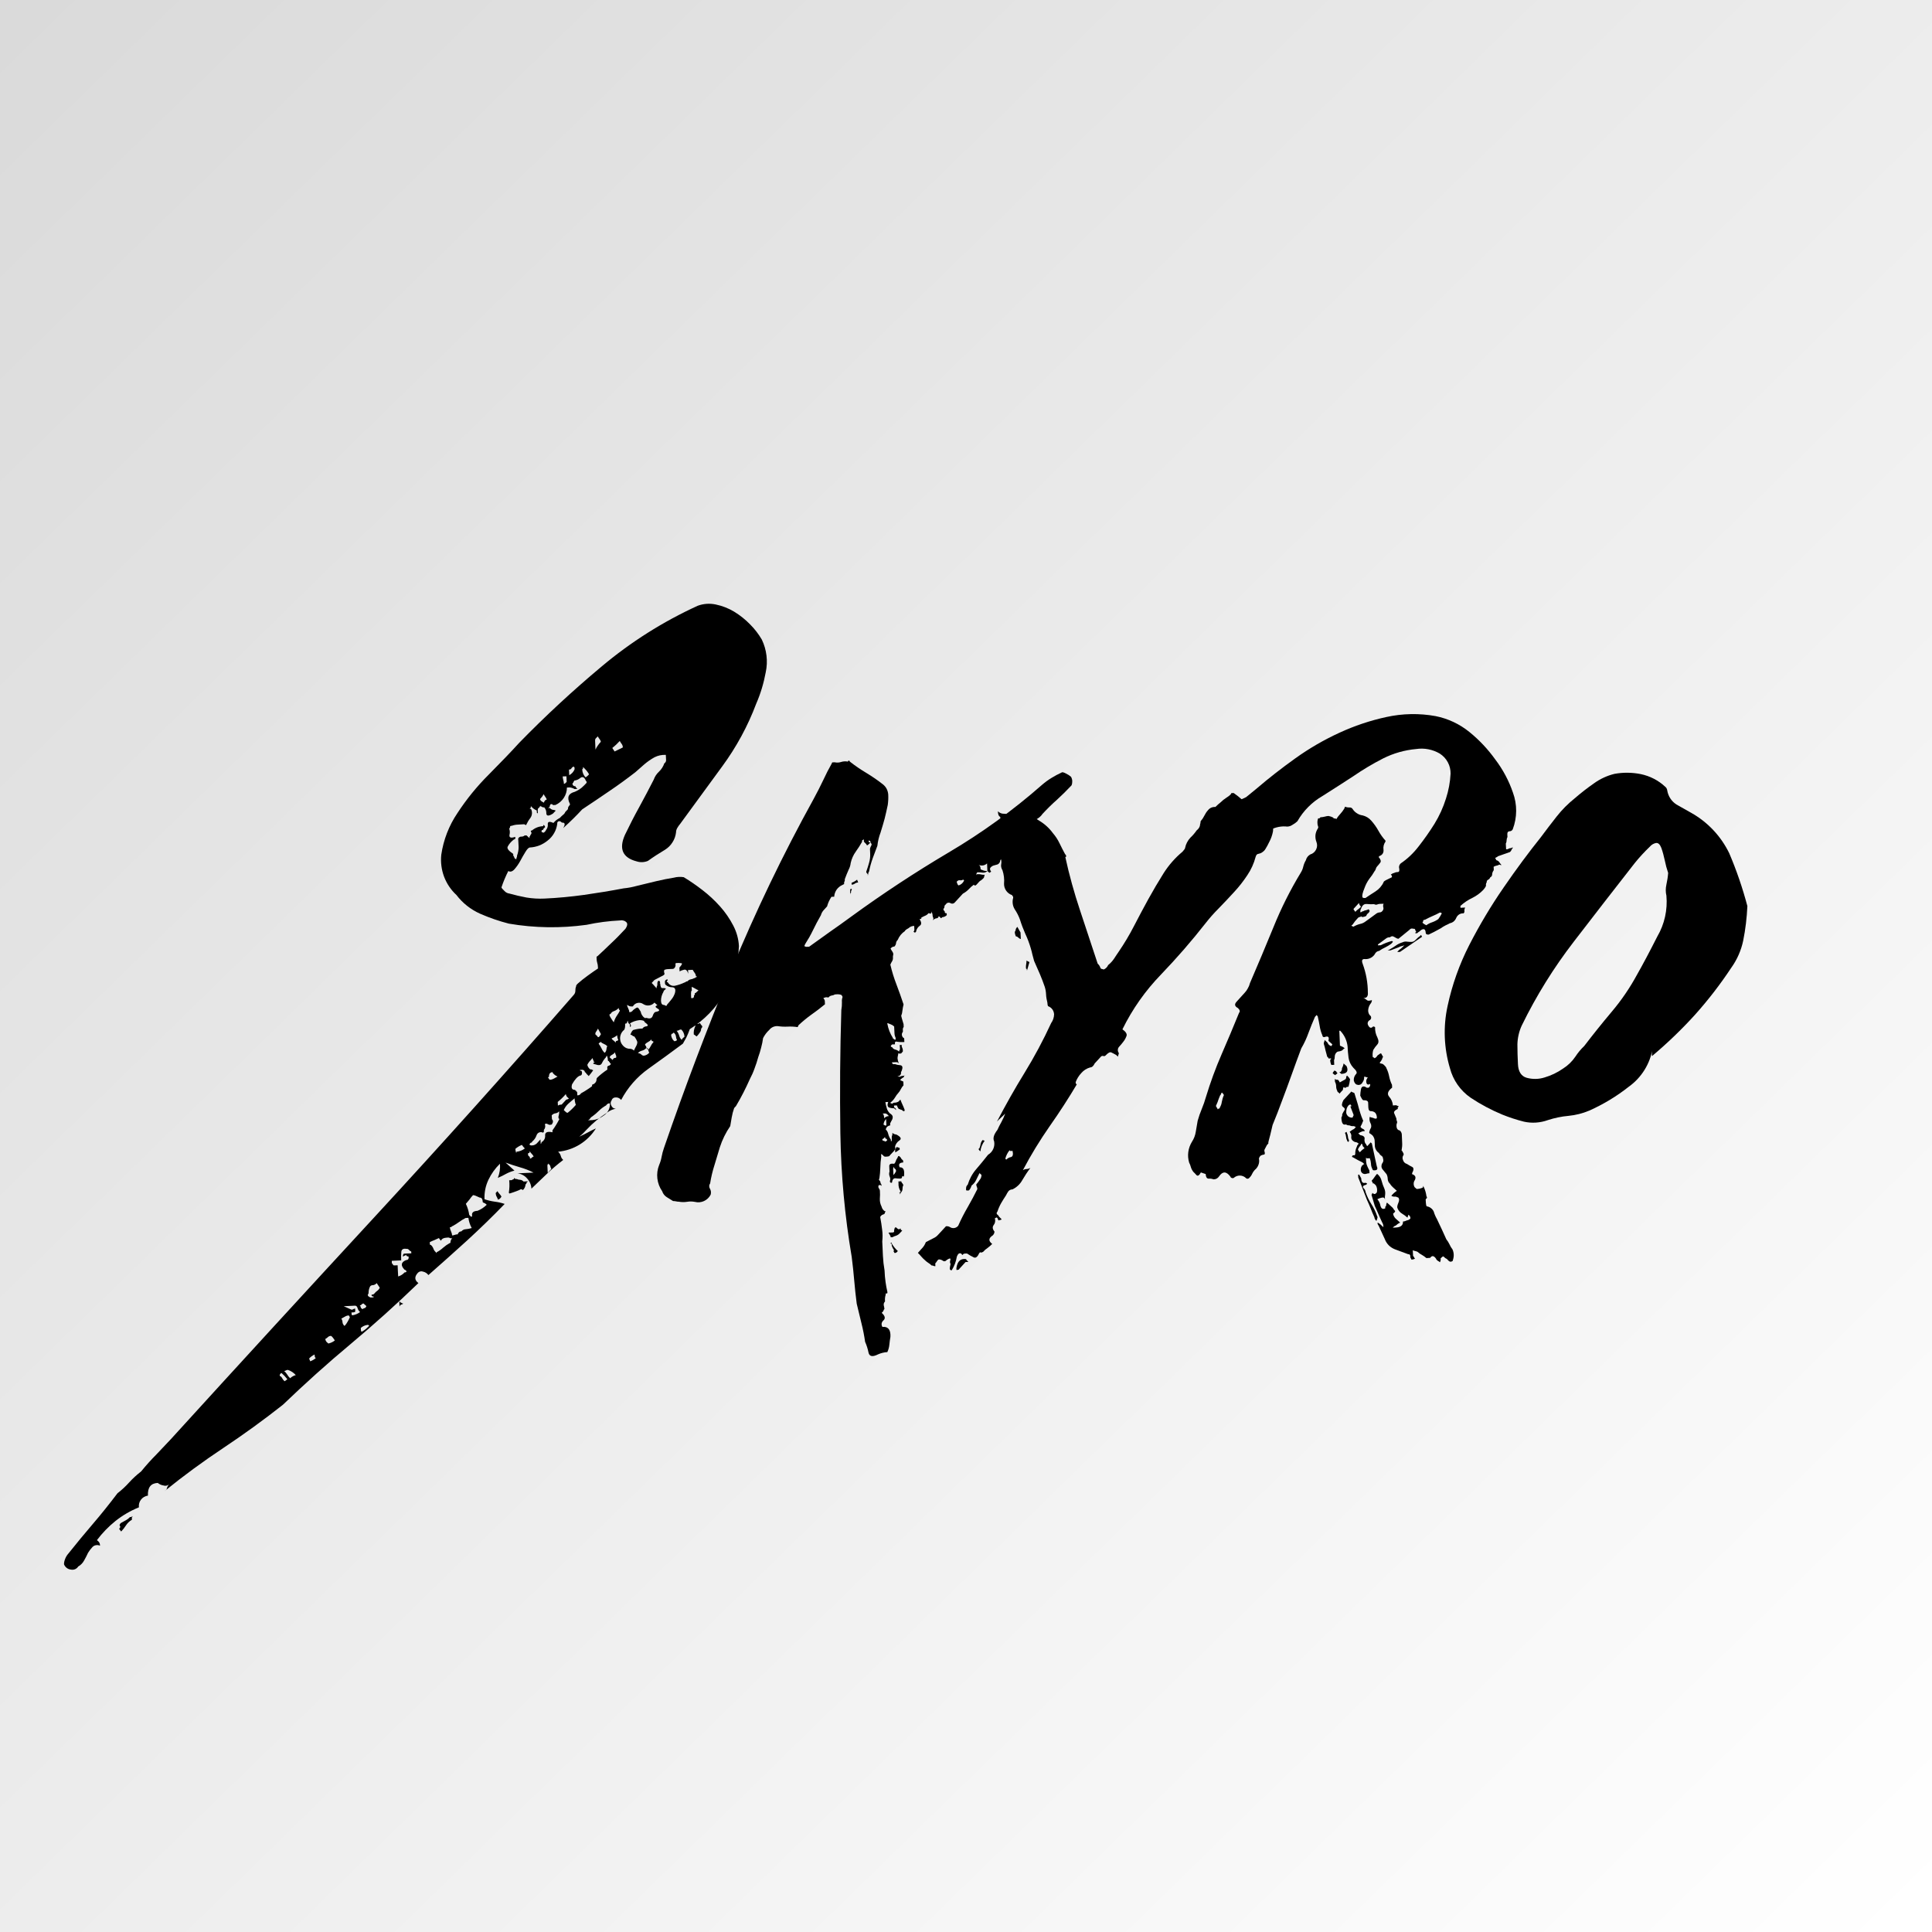 <svg width="32" height="32" viewBox="0 0 32 32" fill="none" xmlns="http://www.w3.org/2000/svg">
<rect x="0" y="0" width="32" height="32" fill="#808080" stroke="none"/>
<rect width="32" height="32" fill="url(#paint0_linear_0_3)"/>
<path d="M8.521 19.389C8.473 19.401 8.426 19.419 8.383 19.442C8.342 19.465 8.297 19.488 8.245 19.51C8.275 19.436 8.288 19.355 8.281 19.275C8.202 19.351 8.137 19.442 8.09 19.541C8.042 19.642 8.02 19.752 8.025 19.863C8.08 19.882 8.135 19.895 8.192 19.903C8.249 19.91 8.305 19.922 8.359 19.941C8.159 20.148 7.951 20.35 7.736 20.547C7.52 20.743 7.307 20.934 7.096 21.119C7.074 21.09 7.042 21.069 7.007 21.062C6.992 21.056 6.976 21.055 6.961 21.059C6.946 21.062 6.932 21.07 6.922 21.081C6.862 21.146 6.865 21.203 6.93 21.252C6.569 21.601 6.195 21.937 5.808 22.261C5.42 22.584 5.046 22.922 4.685 23.268C4.363 23.522 4.034 23.76 3.699 23.983C3.364 24.206 3.04 24.443 2.727 24.697C2.737 24.692 2.745 24.685 2.752 24.677C2.758 24.669 2.763 24.659 2.765 24.649C2.771 24.624 2.784 24.602 2.802 24.585C2.789 24.596 2.774 24.604 2.758 24.607C2.741 24.611 2.724 24.61 2.708 24.604C2.673 24.599 2.64 24.584 2.613 24.562C2.498 24.567 2.444 24.637 2.45 24.772C2.404 24.778 2.363 24.802 2.335 24.839C2.307 24.875 2.295 24.921 2.301 24.966C2.161 25.023 2.03 25.099 1.913 25.192C1.797 25.285 1.694 25.392 1.605 25.51C1.621 25.52 1.634 25.533 1.644 25.549C1.653 25.565 1.657 25.583 1.657 25.602C1.636 25.592 1.613 25.589 1.591 25.593C1.568 25.596 1.548 25.607 1.532 25.623C1.504 25.653 1.479 25.685 1.458 25.72C1.438 25.762 1.418 25.804 1.393 25.847C1.37 25.889 1.337 25.923 1.296 25.946C1.283 25.966 1.264 25.982 1.243 25.991C1.221 26 1.197 26.002 1.173 25.997C1.148 25.994 1.124 25.985 1.104 25.969C1.084 25.953 1.069 25.933 1.06 25.909C1.06 25.879 1.067 25.85 1.078 25.823C1.09 25.791 1.107 25.761 1.13 25.735C1.268 25.562 1.404 25.397 1.538 25.241C1.671 25.086 1.808 24.915 1.946 24.733C2.016 24.679 2.082 24.618 2.141 24.552C2.201 24.486 2.267 24.426 2.337 24.372C2.417 24.274 2.499 24.182 2.584 24.097C2.667 24.01 2.75 23.923 2.83 23.837C3.954 22.602 5.074 21.381 6.19 20.172C7.306 18.963 8.41 17.733 9.501 16.481C9.51 16.471 9.518 16.46 9.523 16.447C9.528 16.435 9.53 16.421 9.53 16.408C9.529 16.384 9.533 16.36 9.542 16.338C9.542 16.332 9.543 16.326 9.546 16.32C9.548 16.315 9.551 16.31 9.556 16.306L9.571 16.29C9.621 16.246 9.677 16.201 9.737 16.158C9.798 16.114 9.854 16.074 9.905 16.041L9.903 16.01C9.902 15.989 9.899 15.967 9.892 15.947C9.886 15.927 9.883 15.907 9.882 15.886L9.881 15.856C9.88 15.845 9.885 15.84 9.895 15.839C9.976 15.763 10.054 15.69 10.128 15.618C10.204 15.548 10.28 15.468 10.36 15.383C10.39 15.338 10.396 15.306 10.38 15.28C10.367 15.266 10.351 15.255 10.332 15.249C10.314 15.243 10.294 15.241 10.275 15.245C10.086 15.254 9.899 15.278 9.714 15.318C9.287 15.377 8.853 15.371 8.427 15.298C8.264 15.256 8.104 15.201 7.95 15.133C7.796 15.064 7.662 14.958 7.56 14.824C7.469 14.74 7.399 14.636 7.355 14.52C7.312 14.404 7.296 14.28 7.309 14.157C7.345 13.911 7.436 13.675 7.576 13.468C7.726 13.238 7.9 13.024 8.095 12.83C8.295 12.628 8.464 12.453 8.603 12.3C9.035 11.857 9.49 11.436 9.965 11.039C10.447 10.634 10.983 10.295 11.557 10.033C11.652 9.998 11.755 9.991 11.854 10.012C11.961 10.034 12.064 10.074 12.158 10.13C12.256 10.19 12.347 10.262 12.427 10.345C12.501 10.419 12.565 10.503 12.618 10.593C12.699 10.762 12.722 10.952 12.683 11.135C12.65 11.314 12.598 11.489 12.525 11.656C12.386 12.026 12.196 12.375 11.962 12.694C11.726 13.015 11.495 13.333 11.268 13.643C11.248 13.666 11.231 13.691 11.216 13.717C11.204 13.739 11.197 13.763 11.197 13.788C11.19 13.847 11.17 13.903 11.138 13.952C11.107 14.002 11.064 14.044 11.014 14.075C10.917 14.133 10.823 14.193 10.732 14.259C10.672 14.284 10.606 14.287 10.545 14.267C10.312 14.207 10.247 14.059 10.352 13.826C10.429 13.666 10.507 13.513 10.59 13.364C10.671 13.214 10.751 13.065 10.827 12.915C10.845 12.864 10.875 12.818 10.915 12.781C10.955 12.743 10.985 12.696 11.003 12.644C11.014 12.637 11.022 12.628 11.027 12.616C11.033 12.605 11.034 12.592 11.032 12.58C11.03 12.549 11.029 12.524 11.028 12.503C10.964 12.5 10.899 12.513 10.842 12.542C10.782 12.575 10.726 12.614 10.674 12.658C10.624 12.703 10.574 12.747 10.524 12.79C10.382 12.9 10.238 13.005 10.091 13.104C9.944 13.205 9.795 13.305 9.643 13.406C9.593 13.46 9.543 13.512 9.493 13.561C9.443 13.61 9.388 13.662 9.328 13.716C9.366 13.652 9.36 13.622 9.307 13.625C9.286 13.603 9.267 13.597 9.251 13.603C9.244 13.606 9.237 13.612 9.233 13.619C9.229 13.627 9.228 13.635 9.23 13.643C9.223 13.698 9.206 13.751 9.178 13.799C9.151 13.847 9.114 13.889 9.07 13.923C8.987 13.991 8.885 14.031 8.777 14.037C8.756 14.038 8.732 14.062 8.703 14.11C8.673 14.157 8.645 14.209 8.616 14.262C8.589 14.311 8.557 14.357 8.52 14.399C8.485 14.437 8.451 14.446 8.419 14.427C8.375 14.514 8.337 14.604 8.306 14.697C8.306 14.707 8.323 14.727 8.356 14.758C8.377 14.781 8.405 14.796 8.437 14.8C8.53 14.826 8.625 14.848 8.721 14.866C8.82 14.882 8.92 14.888 9.02 14.883C9.239 14.873 9.458 14.852 9.676 14.822C9.894 14.791 10.113 14.755 10.329 14.714C10.403 14.707 10.476 14.693 10.548 14.673C10.651 14.649 10.757 14.623 10.866 14.596C10.974 14.57 11.073 14.551 11.161 14.537C11.214 14.523 11.27 14.52 11.325 14.529C11.432 14.594 11.535 14.665 11.633 14.741C11.74 14.823 11.838 14.914 11.928 15.015C12.014 15.111 12.087 15.218 12.146 15.332C12.201 15.438 12.233 15.553 12.239 15.671C12.229 15.948 12.147 16.217 12.001 16.453C11.86 16.694 11.662 16.898 11.425 17.046C11.409 17.092 11.39 17.138 11.369 17.182C11.349 17.219 11.329 17.254 11.311 17.286C11.118 17.43 10.929 17.567 10.741 17.701C10.551 17.836 10.396 18.014 10.288 18.219C10.278 18.205 10.265 18.194 10.249 18.187C10.234 18.179 10.217 18.176 10.2 18.177C10.184 18.176 10.169 18.18 10.156 18.189C10.143 18.198 10.134 18.211 10.13 18.226C10.121 18.238 10.115 18.253 10.114 18.269C10.114 18.284 10.118 18.3 10.126 18.313C10.132 18.328 10.142 18.341 10.155 18.35C10.168 18.359 10.184 18.364 10.2 18.364C10.149 18.373 10.102 18.393 10.061 18.424C10 18.464 9.94 18.508 9.879 18.557C9.821 18.605 9.766 18.657 9.714 18.713C9.678 18.754 9.638 18.793 9.594 18.827C9.645 18.804 9.691 18.782 9.732 18.759C9.772 18.736 9.819 18.713 9.87 18.69C9.803 18.798 9.711 18.889 9.603 18.956C9.494 19.023 9.371 19.064 9.244 19.076C9.265 19.094 9.28 19.118 9.288 19.144C9.294 19.171 9.308 19.195 9.329 19.212C9.235 19.284 9.144 19.361 9.058 19.443C8.977 19.52 8.892 19.601 8.802 19.688C8.799 19.626 8.774 19.567 8.732 19.521C8.691 19.472 8.634 19.442 8.571 19.434L8.837 19.422C8.763 19.384 8.686 19.354 8.605 19.332C8.526 19.308 8.449 19.284 8.374 19.256L8.521 19.389ZM2.007 25.367L1.973 25.323C1.993 25.3 1.998 25.285 1.986 25.275C1.976 25.265 1.98 25.249 2 25.227L2.076 25.185C2.105 25.17 2.131 25.15 2.153 25.127L2.183 25.126V25.111L2.198 25.125C2.196 25.125 2.194 25.125 2.192 25.126C2.19 25.127 2.189 25.128 2.187 25.13C2.186 25.131 2.185 25.133 2.184 25.135C2.184 25.137 2.184 25.139 2.184 25.141L2.185 25.172C2.146 25.194 2.112 25.226 2.088 25.263C2.064 25.3 2.037 25.335 2.007 25.367ZM4.662 22.741C4.652 22.745 4.645 22.752 4.639 22.76C4.634 22.769 4.632 22.779 4.633 22.789C4.65 22.795 4.665 22.809 4.673 22.826C4.683 22.846 4.697 22.864 4.714 22.878L4.76 22.845C4.731 22.807 4.698 22.772 4.662 22.741V22.741ZM4.806 22.828C4.832 22.803 4.864 22.785 4.899 22.776C4.864 22.736 4.819 22.706 4.768 22.69C4.757 22.69 4.747 22.693 4.737 22.698C4.728 22.704 4.718 22.707 4.707 22.708C4.727 22.725 4.743 22.745 4.757 22.767C4.77 22.79 4.787 22.811 4.806 22.828V22.828ZM5.211 22.435C5.176 22.451 5.145 22.473 5.12 22.502L5.139 22.548C5.171 22.535 5.202 22.518 5.23 22.497C5.221 22.489 5.215 22.478 5.213 22.466L5.211 22.435ZM5.388 22.178C5.389 22.19 5.393 22.202 5.399 22.212C5.405 22.223 5.413 22.232 5.423 22.239L5.439 22.253C5.478 22.244 5.515 22.227 5.546 22.202C5.513 22.151 5.491 22.127 5.481 22.127C5.463 22.126 5.447 22.133 5.434 22.144C5.42 22.158 5.405 22.169 5.388 22.178V22.178ZM5.654 21.84C5.665 21.858 5.672 21.879 5.673 21.901C5.674 21.913 5.678 21.924 5.684 21.935C5.69 21.945 5.698 21.955 5.707 21.962C5.727 21.94 5.745 21.916 5.759 21.889C5.774 21.864 5.785 21.839 5.795 21.818L5.778 21.788C5.756 21.788 5.734 21.795 5.716 21.806C5.696 21.817 5.675 21.829 5.654 21.84L5.654 21.84ZM5.964 21.732C5.943 21.714 5.929 21.691 5.922 21.664C5.914 21.639 5.901 21.626 5.88 21.626L5.693 21.635L5.756 21.663C5.778 21.672 5.799 21.683 5.82 21.692H5.836C5.85 21.683 5.866 21.677 5.882 21.673L5.884 21.72C5.885 21.73 5.87 21.736 5.838 21.738H5.822L5.824 21.769C5.824 21.771 5.824 21.773 5.825 21.776C5.826 21.778 5.827 21.779 5.829 21.781C5.83 21.783 5.832 21.784 5.834 21.785C5.836 21.785 5.839 21.786 5.841 21.785C5.886 21.777 5.928 21.759 5.964 21.732L5.964 21.732ZM6.008 21.684C6.011 21.679 6.016 21.675 6.021 21.672C6.027 21.669 6.032 21.668 6.039 21.667C6.049 21.666 6.059 21.655 6.069 21.633L6.02 21.589C6.014 21.59 6.008 21.592 6.003 21.595C5.997 21.598 5.993 21.602 5.989 21.607C5.985 21.611 5.981 21.615 5.976 21.618C5.97 21.621 5.965 21.622 5.959 21.623C5.963 21.627 5.967 21.631 5.97 21.636C5.973 21.641 5.975 21.647 5.975 21.653C5.976 21.663 5.987 21.674 6.007 21.684L6.008 21.684ZM6.115 21.959L6.099 21.944L6.083 21.945C6.043 21.951 6.006 21.968 5.976 21.995L5.978 22.027C5.979 22.048 5.984 22.058 5.994 22.057C6.015 22.045 6.036 22.031 6.055 22.016C6.075 21.999 6.094 21.98 6.115 21.959V21.959ZM6.132 21.304C6.116 21.333 6.107 21.365 6.105 21.398C6.106 21.406 6.105 21.415 6.103 21.423C6.101 21.432 6.097 21.439 6.091 21.446C6.092 21.467 6.109 21.481 6.141 21.491L6.188 21.488L6.187 21.473C6.166 21.474 6.156 21.469 6.155 21.459V21.443L6.17 21.442C6.176 21.441 6.182 21.44 6.187 21.437C6.192 21.434 6.196 21.43 6.2 21.426C6.215 21.407 6.233 21.39 6.253 21.376C6.269 21.364 6.282 21.347 6.29 21.328L6.239 21.252C6.232 21.261 6.223 21.269 6.212 21.275C6.202 21.281 6.19 21.285 6.178 21.286C6.17 21.285 6.161 21.287 6.153 21.29C6.145 21.293 6.138 21.298 6.132 21.304V21.304ZM6.645 20.876L6.536 20.881L6.489 20.883L6.491 20.93C6.493 20.93 6.495 20.93 6.497 20.93C6.499 20.931 6.501 20.932 6.503 20.933C6.504 20.935 6.506 20.936 6.506 20.938C6.507 20.94 6.508 20.942 6.508 20.945C6.508 20.955 6.518 20.96 6.54 20.959L6.586 20.957L6.59 21.049L6.595 21.142C6.636 21.13 6.673 21.107 6.701 21.075C6.722 21.074 6.733 21.069 6.732 21.059C6.732 21.048 6.721 21.037 6.699 21.029C6.634 20.96 6.641 20.907 6.724 20.872C6.755 20.87 6.771 20.855 6.769 20.824C6.769 20.822 6.768 20.82 6.768 20.818C6.767 20.816 6.766 20.814 6.764 20.812C6.762 20.811 6.76 20.81 6.758 20.809C6.756 20.809 6.754 20.808 6.752 20.809C6.742 20.81 6.731 20.799 6.72 20.779C6.72 20.781 6.72 20.783 6.719 20.785C6.719 20.788 6.717 20.79 6.716 20.791C6.715 20.793 6.713 20.794 6.711 20.795C6.709 20.796 6.707 20.796 6.704 20.796L6.674 20.813C6.673 20.804 6.674 20.796 6.676 20.787C6.678 20.779 6.682 20.771 6.688 20.765L6.734 20.762L6.813 20.759L6.811 20.729C6.795 20.723 6.781 20.712 6.771 20.699C6.766 20.693 6.76 20.689 6.753 20.687C6.746 20.684 6.738 20.684 6.731 20.685C6.678 20.676 6.65 20.695 6.647 20.736C6.643 20.782 6.643 20.829 6.645 20.876V20.876ZM6.678 21.59C6.671 21.6 6.66 21.606 6.647 21.608C6.637 21.608 6.627 21.619 6.617 21.64L6.614 21.562L6.63 21.561C6.63 21.564 6.63 21.566 6.631 21.568C6.632 21.57 6.633 21.571 6.634 21.573C6.636 21.574 6.638 21.575 6.64 21.576C6.642 21.577 6.644 21.577 6.646 21.577C6.65 21.581 6.655 21.584 6.661 21.587C6.667 21.589 6.672 21.59 6.678 21.59V21.59ZM7.305 20.551C7.283 20.53 7.272 20.515 7.272 20.505C7.247 20.517 7.221 20.529 7.195 20.54C7.169 20.549 7.143 20.561 7.118 20.574L7.12 20.605C7.119 20.607 7.12 20.61 7.12 20.612C7.121 20.614 7.122 20.615 7.124 20.617C7.126 20.618 7.128 20.619 7.13 20.62C7.132 20.62 7.134 20.62 7.136 20.62C7.155 20.636 7.169 20.657 7.178 20.68C7.186 20.704 7.2 20.725 7.22 20.741V20.756L7.235 20.74C7.274 20.719 7.309 20.694 7.341 20.665C7.374 20.636 7.41 20.611 7.448 20.59C7.458 20.59 7.463 20.583 7.462 20.566C7.464 20.544 7.474 20.524 7.491 20.51C7.469 20.511 7.457 20.51 7.452 20.505C7.44 20.498 7.426 20.496 7.412 20.498C7.349 20.501 7.314 20.518 7.305 20.551V20.551ZM7.813 20.34C7.784 20.288 7.766 20.231 7.758 20.171L7.711 20.174C7.674 20.193 7.638 20.216 7.604 20.24C7.574 20.262 7.538 20.285 7.497 20.308C7.487 20.308 7.482 20.31 7.482 20.315C7.483 20.32 7.477 20.325 7.467 20.325L7.451 20.326C7.453 20.35 7.459 20.373 7.47 20.395C7.48 20.416 7.487 20.44 7.489 20.463C7.502 20.462 7.515 20.459 7.527 20.455C7.545 20.448 7.563 20.444 7.582 20.444C7.585 20.43 7.593 20.418 7.604 20.409C7.614 20.4 7.628 20.395 7.642 20.395C7.651 20.384 7.662 20.376 7.674 20.37C7.685 20.364 7.698 20.36 7.712 20.36C7.746 20.357 7.78 20.351 7.813 20.34V20.34ZM7.716 19.939C7.744 19.997 7.763 20.059 7.772 20.123L7.804 20.154C7.806 20.154 7.808 20.154 7.81 20.153C7.812 20.152 7.814 20.151 7.816 20.149C7.817 20.147 7.818 20.145 7.819 20.143C7.82 20.141 7.82 20.139 7.819 20.137L7.818 20.121C7.817 20.08 7.847 20.058 7.909 20.055C7.967 20.032 8.018 19.998 8.062 19.954L8.045 19.94C8.034 19.93 8.026 19.926 8.021 19.926C8.012 19.923 8.004 19.919 7.996 19.912C7.994 19.86 7.977 19.835 7.946 19.836L7.883 19.808C7.868 19.801 7.852 19.796 7.835 19.795C7.813 19.818 7.793 19.842 7.776 19.868C7.755 19.894 7.736 19.917 7.716 19.939V19.939ZM8.306 19.82C8.286 19.852 8.267 19.868 8.246 19.869C8.243 19.853 8.237 19.838 8.228 19.824C8.217 19.805 8.211 19.783 8.21 19.761L8.24 19.729C8.248 19.746 8.26 19.761 8.273 19.775C8.286 19.788 8.297 19.803 8.306 19.82V19.82ZM8.434 13.725C8.446 13.758 8.448 13.793 8.439 13.826C8.43 13.874 8.462 13.886 8.534 13.861L8.536 13.892L8.506 13.909C8.466 13.94 8.432 13.978 8.409 14.023C8.394 14.054 8.425 14.093 8.5 14.143L8.502 14.174C8.511 14.181 8.517 14.192 8.519 14.204C8.519 14.214 8.531 14.224 8.551 14.233C8.552 14.223 8.554 14.212 8.558 14.202C8.563 14.193 8.565 14.181 8.564 14.171C8.581 14.126 8.59 14.078 8.59 14.03C8.588 13.988 8.586 13.942 8.583 13.89C8.587 13.88 8.594 13.871 8.604 13.865C8.613 13.859 8.624 13.856 8.635 13.857C8.655 13.858 8.675 13.851 8.69 13.838L8.721 13.837L8.77 13.882C8.769 13.861 8.771 13.851 8.776 13.85C8.781 13.85 8.784 13.845 8.783 13.834C8.804 13.813 8.808 13.794 8.797 13.779C8.785 13.764 8.791 13.756 8.811 13.755C8.863 13.711 8.929 13.686 8.997 13.684C8.996 13.664 9.001 13.659 9.011 13.669C9.016 13.672 9.02 13.677 9.023 13.682C9.026 13.687 9.028 13.693 9.029 13.699L8.999 13.73C8.999 13.733 8.999 13.735 8.999 13.737C8.998 13.739 8.997 13.741 8.996 13.742C8.994 13.744 8.993 13.745 8.991 13.746C8.989 13.747 8.986 13.747 8.984 13.747C8.973 13.747 8.969 13.759 8.97 13.78L9.002 13.793C9.022 13.782 9.038 13.765 9.046 13.744C9.057 13.731 9.065 13.716 9.069 13.7C9.074 13.684 9.075 13.667 9.073 13.65C9.071 13.608 9.103 13.601 9.166 13.631C9.182 13.612 9.2 13.595 9.219 13.58C9.236 13.568 9.254 13.557 9.273 13.547C9.289 13.529 9.306 13.513 9.325 13.497C9.342 13.485 9.355 13.469 9.362 13.45L9.407 13.402C9.406 13.391 9.408 13.381 9.411 13.372C9.415 13.362 9.42 13.353 9.427 13.346C9.443 13.33 9.445 13.316 9.435 13.306C9.388 13.204 9.416 13.142 9.52 13.115C9.56 13.098 9.599 13.075 9.633 13.048C9.663 13.022 9.69 12.995 9.716 12.966V12.95C9.715 12.94 9.712 12.935 9.707 12.936C9.702 12.936 9.699 12.931 9.699 12.92C9.675 12.87 9.646 12.859 9.611 12.886C9.583 12.91 9.548 12.925 9.511 12.929C9.511 12.939 9.509 12.944 9.504 12.944C9.499 12.945 9.497 12.95 9.497 12.96L9.482 12.977C9.482 12.983 9.482 12.99 9.485 12.996C9.487 13.002 9.491 13.007 9.495 13.011C9.5 13.016 9.506 13.019 9.512 13.021C9.518 13.023 9.525 13.023 9.531 13.022C9.531 13.033 9.542 13.047 9.564 13.066L9.517 13.069C9.493 13.055 9.466 13.046 9.438 13.042L9.39 13.044C9.39 13.105 9.372 13.165 9.338 13.216C9.304 13.268 9.256 13.308 9.2 13.333L9.169 13.334C9.158 13.335 9.153 13.333 9.153 13.327C9.152 13.322 9.147 13.319 9.136 13.319L9.121 13.32C9.112 13.329 9.107 13.34 9.106 13.352C9.107 13.363 9.098 13.374 9.077 13.384L9.107 13.383C9.12 13.398 9.137 13.409 9.156 13.413C9.173 13.414 9.19 13.418 9.205 13.426L9.159 13.475C9.089 13.52 9.052 13.519 9.049 13.473C9.051 13.436 9.039 13.4 9.014 13.372C9.006 13.373 8.997 13.373 8.989 13.37C8.981 13.368 8.973 13.364 8.967 13.358C8.955 13.358 8.95 13.354 8.95 13.344C8.944 13.36 8.934 13.374 8.92 13.384C8.91 13.39 8.906 13.404 8.907 13.424L8.909 13.47C8.897 13.47 8.892 13.465 8.892 13.455L8.89 13.424C8.852 13.408 8.819 13.383 8.793 13.351C8.794 13.372 8.79 13.385 8.779 13.39C8.769 13.396 8.774 13.399 8.795 13.398C8.807 13.421 8.813 13.447 8.811 13.473C8.81 13.499 8.801 13.524 8.786 13.546C8.757 13.583 8.733 13.624 8.713 13.667L8.682 13.652C8.65 13.653 8.617 13.655 8.58 13.658C8.546 13.659 8.511 13.665 8.479 13.677C8.458 13.678 8.448 13.683 8.448 13.694C8.448 13.7 8.447 13.705 8.444 13.711C8.442 13.716 8.439 13.721 8.434 13.725V13.725ZM8.63 19.696C8.605 19.709 8.58 19.721 8.553 19.73C8.522 19.742 8.486 19.754 8.445 19.767C8.443 19.768 8.44 19.767 8.438 19.767C8.436 19.766 8.434 19.765 8.433 19.764C8.431 19.762 8.43 19.76 8.429 19.758C8.428 19.756 8.428 19.754 8.428 19.752C8.439 19.685 8.441 19.617 8.434 19.549L8.466 19.547C8.471 19.548 8.475 19.547 8.479 19.545C8.483 19.544 8.486 19.541 8.489 19.538C8.496 19.533 8.504 19.53 8.513 19.53C8.512 19.508 8.513 19.503 8.519 19.514C8.524 19.52 8.531 19.524 8.538 19.526C8.545 19.529 8.552 19.529 8.56 19.528C8.577 19.536 8.595 19.541 8.615 19.541C8.626 19.542 8.636 19.545 8.646 19.55C8.656 19.555 8.664 19.562 8.672 19.57L8.749 19.566C8.729 19.577 8.719 19.587 8.719 19.598C8.72 19.6 8.72 19.602 8.719 19.604C8.719 19.606 8.718 19.608 8.716 19.61C8.715 19.611 8.713 19.613 8.711 19.613C8.709 19.614 8.707 19.614 8.705 19.614C8.704 19.632 8.701 19.65 8.693 19.666C8.686 19.683 8.675 19.698 8.662 19.71L8.63 19.696ZM8.644 18.963C8.604 18.979 8.567 19.001 8.536 19.029C8.537 19.048 8.54 19.066 8.546 19.084C8.552 19.1 8.556 19.097 8.555 19.076C8.605 19.072 8.653 19.053 8.693 19.022C8.675 19.004 8.658 18.985 8.644 18.963V18.963ZM8.84 19.157C8.832 19.14 8.821 19.125 8.807 19.111C8.793 19.099 8.782 19.083 8.774 19.066C8.774 19.087 8.77 19.097 8.76 19.098C8.749 19.098 8.744 19.103 8.745 19.113C8.746 19.135 8.751 19.147 8.762 19.152C8.773 19.157 8.778 19.17 8.779 19.191C8.791 19.189 8.802 19.183 8.81 19.174C8.814 19.169 8.818 19.165 8.823 19.162C8.829 19.159 8.834 19.157 8.84 19.157V19.157ZM9.267 18.531C9.256 18.532 9.251 18.526 9.25 18.515C9.248 18.5 9.25 18.483 9.256 18.469C9.262 18.448 9.263 18.427 9.261 18.406C9.253 18.416 9.244 18.424 9.234 18.429C9.223 18.435 9.211 18.439 9.2 18.44C9.188 18.442 9.176 18.445 9.166 18.451C9.155 18.457 9.146 18.465 9.138 18.474L9.142 18.537C9.152 18.547 9.158 18.56 9.159 18.575C9.159 18.589 9.154 18.603 9.145 18.614C9.146 18.624 9.134 18.629 9.114 18.63L9.098 18.631C9.045 18.603 9.021 18.604 9.028 18.634C9.032 18.648 9.032 18.663 9.028 18.677C9.025 18.691 9.018 18.703 9.008 18.714L9.009 18.744L8.995 18.761C8.985 18.756 8.974 18.752 8.963 18.752C8.952 18.751 8.941 18.753 8.93 18.757C8.92 18.761 8.911 18.767 8.903 18.776C8.896 18.784 8.89 18.794 8.887 18.804C8.873 18.845 8.848 18.882 8.813 18.909C8.814 18.919 8.809 18.924 8.799 18.925C8.788 18.925 8.778 18.937 8.769 18.957C8.773 18.962 8.778 18.965 8.783 18.968C8.789 18.97 8.795 18.972 8.801 18.972L8.832 18.97C8.862 18.963 8.889 18.945 8.908 18.92L8.952 18.872L8.956 18.949C8.965 18.94 8.97 18.929 8.971 18.917C8.99 18.907 9.006 18.89 9.017 18.87C9.027 18.851 9.031 18.828 9.029 18.806C9.026 18.754 9.067 18.736 9.151 18.754L9.15 18.723C9.194 18.662 9.233 18.598 9.267 18.531V18.531ZM9.004 13.154C8.993 13.178 8.978 13.2 8.959 13.219L8.945 13.235C8.946 13.256 8.968 13.276 9.01 13.295C9.011 13.282 9.016 13.271 9.025 13.262C9.028 13.257 9.033 13.253 9.038 13.25C9.043 13.248 9.049 13.246 9.055 13.245C9.053 13.231 9.047 13.218 9.038 13.207C9.026 13.19 9.014 13.172 9.004 13.154L9.004 13.154ZM9.132 19.361C9.123 19.348 9.117 19.332 9.115 19.316C9.114 19.306 9.102 19.29 9.081 19.271C9.082 19.281 9.078 19.286 9.073 19.286C9.068 19.286 9.066 19.297 9.067 19.318L9.072 19.427L9.132 19.361ZM9.235 17.831C9.211 17.821 9.188 17.806 9.17 17.787C9.165 17.784 9.161 17.779 9.158 17.774C9.155 17.769 9.153 17.763 9.153 17.758C9.111 17.76 9.091 17.785 9.093 17.838C9.072 17.839 9.073 17.849 9.095 17.869C9.095 17.879 9.1 17.884 9.112 17.884C9.133 17.883 9.155 17.876 9.174 17.865C9.193 17.854 9.214 17.843 9.235 17.831L9.235 17.831ZM9.373 18.12C9.332 18.168 9.287 18.212 9.238 18.251L9.241 18.314C9.25 18.302 9.271 18.297 9.303 18.295L9.378 18.214C9.394 18.211 9.409 18.205 9.423 18.197L9.407 18.181C9.397 18.174 9.389 18.165 9.383 18.154C9.377 18.144 9.374 18.132 9.372 18.12L9.373 18.12ZM9.386 12.95L9.382 12.858L9.32 12.86C9.321 12.881 9.324 12.902 9.33 12.922C9.336 12.942 9.34 12.963 9.34 12.983C9.353 12.982 9.364 12.975 9.371 12.966L9.386 12.95ZM9.538 18.3C9.525 18.266 9.518 18.229 9.517 18.192C9.477 18.224 9.442 18.255 9.412 18.282C9.38 18.311 9.355 18.347 9.338 18.387L9.37 18.416C9.374 18.421 9.379 18.425 9.385 18.427C9.39 18.43 9.396 18.431 9.403 18.431C9.452 18.392 9.497 18.348 9.538 18.3H9.538ZM9.424 12.747L9.428 12.84C9.468 12.819 9.5 12.784 9.517 12.742L9.516 12.712L9.5 12.696C9.484 12.703 9.471 12.715 9.463 12.729C9.457 12.739 9.445 12.746 9.424 12.747H9.424ZM9.778 17.713L9.794 17.712L9.825 17.727C9.802 17.76 9.778 17.792 9.751 17.823C9.719 17.794 9.703 17.774 9.702 17.764C9.7 17.764 9.697 17.764 9.695 17.763C9.693 17.762 9.691 17.761 9.69 17.76C9.688 17.758 9.687 17.757 9.686 17.755C9.685 17.753 9.685 17.75 9.685 17.748C9.685 17.738 9.674 17.729 9.653 17.719L9.605 17.721C9.605 17.724 9.606 17.726 9.607 17.728C9.607 17.73 9.609 17.731 9.61 17.733C9.612 17.734 9.614 17.735 9.616 17.735C9.618 17.736 9.62 17.736 9.622 17.736C9.632 17.736 9.639 17.745 9.64 17.766C9.641 17.798 9.63 17.814 9.61 17.815C9.568 17.827 9.524 17.875 9.475 17.96C9.457 18.023 9.474 18.053 9.527 18.052C9.528 18.062 9.532 18.067 9.543 18.066C9.543 18.076 9.546 18.081 9.552 18.081C9.557 18.081 9.56 18.085 9.56 18.096L9.562 18.142C9.574 18.143 9.587 18.141 9.598 18.135C9.609 18.129 9.618 18.12 9.623 18.109C9.664 18.087 9.698 18.066 9.723 18.049C9.752 18.031 9.779 18.012 9.806 17.991C9.805 17.97 9.81 17.96 9.82 17.96C9.832 17.958 9.843 17.952 9.851 17.942C9.867 17.928 9.878 17.909 9.88 17.887C9.879 17.88 9.88 17.873 9.882 17.866C9.885 17.859 9.888 17.853 9.893 17.848C9.945 17.799 10 17.755 10.06 17.716L10.058 17.67L10.073 17.654C10.084 17.653 10.093 17.649 10.101 17.643C10.11 17.637 10.116 17.629 10.119 17.62L10.101 17.605C10.101 17.595 10.098 17.59 10.093 17.59C10.088 17.59 10.086 17.585 10.085 17.575C10.075 17.576 10.069 17.57 10.068 17.56C10.069 17.533 10.062 17.507 10.05 17.483L10.035 17.514L10.02 17.53C9.999 17.555 9.982 17.581 9.969 17.61C9.955 17.642 9.921 17.651 9.869 17.631C9.826 17.623 9.815 17.613 9.835 17.601C9.855 17.59 9.855 17.585 9.834 17.586C9.834 17.575 9.831 17.565 9.825 17.556C9.819 17.546 9.816 17.535 9.816 17.524C9.796 17.547 9.779 17.565 9.764 17.581C9.749 17.598 9.737 17.617 9.728 17.637C9.734 17.668 9.752 17.695 9.778 17.713H9.778ZM9.757 12.825C9.744 12.804 9.731 12.783 9.715 12.764C9.697 12.743 9.678 12.723 9.657 12.704C9.658 12.725 9.656 12.735 9.651 12.736C9.645 12.736 9.644 12.742 9.644 12.752C9.647 12.797 9.666 12.84 9.697 12.874C9.707 12.873 9.727 12.858 9.757 12.825H9.757ZM10.102 18.305L10.101 18.275C10.089 18.273 10.076 18.276 10.066 18.282C10.055 18.288 10.046 18.297 10.04 18.308C9.996 18.333 9.955 18.363 9.919 18.399C9.886 18.432 9.851 18.462 9.814 18.489C9.798 18.497 9.785 18.509 9.775 18.523C9.767 18.538 9.754 18.549 9.738 18.556L9.817 18.552C9.881 18.545 9.942 18.521 9.994 18.481C10.024 18.462 10.05 18.437 10.069 18.406C10.088 18.376 10.099 18.341 10.102 18.305H10.102ZM9.901 12.196C9.881 12.216 9.867 12.231 9.863 12.236C9.857 12.248 9.855 12.261 9.857 12.275L9.863 12.416C9.873 12.393 9.886 12.371 9.9 12.351C9.915 12.328 9.933 12.306 9.952 12.286C9.95 12.272 9.944 12.259 9.935 12.248C9.922 12.231 9.911 12.214 9.9 12.196H9.901ZM9.954 17.128C9.932 17.088 9.914 17.058 9.904 17.037C9.896 17.054 9.886 17.071 9.875 17.086C9.869 17.093 9.865 17.1 9.863 17.108C9.861 17.116 9.86 17.124 9.861 17.132L9.893 17.162C9.905 17.193 9.925 17.182 9.954 17.128L9.954 17.128ZM10.058 17.327C10.042 17.311 10.022 17.298 10.001 17.29C9.98 17.282 9.961 17.27 9.945 17.254C9.945 17.256 9.945 17.258 9.944 17.26C9.944 17.262 9.943 17.264 9.941 17.265C9.94 17.267 9.938 17.268 9.936 17.269C9.934 17.27 9.932 17.27 9.93 17.27L9.915 17.286C9.934 17.312 9.951 17.34 9.966 17.37C9.977 17.396 9.994 17.419 10.015 17.438C10.032 17.424 10.042 17.404 10.044 17.382C10.045 17.363 10.05 17.344 10.058 17.327H10.058ZM10.166 16.932C10.178 16.89 10.198 16.85 10.223 16.814C10.239 16.791 10.254 16.767 10.266 16.742C10.266 16.731 10.263 16.726 10.258 16.726C10.252 16.726 10.249 16.716 10.248 16.695C10.227 16.718 10.202 16.735 10.173 16.746C10.16 16.749 10.148 16.756 10.137 16.764C10.127 16.773 10.118 16.783 10.112 16.795C10.091 16.795 10.089 16.813 10.107 16.843C10.124 16.873 10.144 16.903 10.165 16.932H10.166ZM10.147 17.557C10.156 17.535 10.169 17.523 10.185 17.523C10.2 17.522 10.208 17.518 10.207 17.507C10.208 17.493 10.205 17.48 10.198 17.469C10.191 17.457 10.188 17.443 10.188 17.43C10.174 17.447 10.156 17.461 10.136 17.472C10.127 17.475 10.119 17.481 10.112 17.488C10.106 17.495 10.101 17.503 10.097 17.512L10.147 17.557ZM10.241 17.225C10.229 17.201 10.223 17.174 10.223 17.147C10.195 17.169 10.164 17.187 10.13 17.199C10.137 17.215 10.149 17.227 10.164 17.236C10.178 17.245 10.19 17.258 10.197 17.273C10.196 17.253 10.201 17.242 10.211 17.241C10.217 17.241 10.223 17.239 10.228 17.236C10.233 17.233 10.238 17.23 10.241 17.225H10.241ZM10.265 12.273C10.228 12.314 10.188 12.352 10.144 12.386C10.145 12.398 10.152 12.41 10.162 12.418L10.179 12.447C10.201 12.435 10.224 12.424 10.247 12.414C10.271 12.403 10.294 12.392 10.317 12.379C10.316 12.36 10.31 12.341 10.299 12.325C10.287 12.309 10.275 12.291 10.265 12.273H10.265ZM10.433 16.951C10.444 16.964 10.451 16.98 10.45 16.997L10.435 17.013L10.433 16.967C10.422 16.961 10.413 16.952 10.407 16.941C10.401 16.93 10.398 16.918 10.4 16.905C10.391 16.914 10.386 16.926 10.385 16.938C10.385 16.948 10.375 16.954 10.354 16.955C10.357 17.016 10.349 17.054 10.328 17.066C10.307 17.085 10.29 17.11 10.281 17.138C10.271 17.165 10.268 17.195 10.273 17.224C10.277 17.253 10.288 17.28 10.306 17.303C10.323 17.327 10.346 17.346 10.373 17.359C10.393 17.367 10.414 17.372 10.436 17.371C10.46 17.372 10.483 17.383 10.5 17.401C10.509 17.378 10.522 17.355 10.536 17.328C10.549 17.306 10.556 17.282 10.556 17.257C10.544 17.224 10.527 17.193 10.505 17.166C10.499 17.166 10.493 17.165 10.488 17.162C10.482 17.159 10.477 17.156 10.473 17.151C10.464 17.143 10.453 17.138 10.441 17.138C10.46 17.085 10.479 17.058 10.5 17.057C10.546 17.044 10.593 17.036 10.641 17.036C10.653 17.018 10.672 17.005 10.694 17.001C10.701 17.001 10.708 17 10.715 16.997C10.721 16.994 10.727 16.99 10.732 16.984C10.725 16.969 10.713 16.956 10.699 16.946C10.684 16.938 10.673 16.925 10.666 16.909C10.641 16.899 10.614 16.895 10.587 16.897C10.532 16.904 10.479 16.922 10.433 16.951L10.433 16.951ZM10.68 16.862L10.711 16.86C10.764 16.878 10.797 16.867 10.811 16.825C10.825 16.784 10.842 16.761 10.864 16.76C10.926 16.748 10.935 16.729 10.891 16.705C10.849 16.681 10.848 16.664 10.889 16.65L10.84 16.606C10.817 16.632 10.786 16.649 10.751 16.653C10.717 16.658 10.682 16.649 10.653 16.63C10.64 16.62 10.624 16.614 10.608 16.611C10.592 16.608 10.575 16.608 10.559 16.612C10.543 16.615 10.528 16.622 10.515 16.632C10.502 16.642 10.491 16.654 10.482 16.669L10.467 16.67C10.452 16.671 10.438 16.669 10.424 16.664C10.41 16.659 10.398 16.652 10.387 16.642C10.388 16.664 10.395 16.685 10.406 16.704C10.416 16.723 10.422 16.744 10.424 16.765C10.436 16.766 10.448 16.763 10.459 16.757C10.47 16.751 10.479 16.742 10.486 16.731C10.526 16.698 10.551 16.684 10.562 16.689C10.573 16.693 10.589 16.716 10.612 16.756C10.615 16.777 10.623 16.798 10.635 16.816C10.646 16.834 10.662 16.85 10.68 16.862H10.68ZM10.753 17.436C10.743 17.419 10.737 17.4 10.735 17.381C10.734 17.366 10.724 17.358 10.703 17.36C10.685 17.38 10.661 17.395 10.634 17.402C10.607 17.408 10.583 17.423 10.565 17.444C10.576 17.443 10.586 17.445 10.595 17.449C10.605 17.452 10.614 17.458 10.621 17.465C10.632 17.477 10.646 17.484 10.662 17.486C10.697 17.482 10.73 17.464 10.753 17.436L10.753 17.436ZM10.735 17.389C10.753 17.37 10.768 17.349 10.779 17.325C10.79 17.301 10.805 17.28 10.823 17.261C10.823 17.259 10.823 17.256 10.822 17.254C10.822 17.252 10.82 17.25 10.819 17.249C10.817 17.247 10.815 17.246 10.813 17.246C10.811 17.245 10.809 17.245 10.806 17.245C10.796 17.245 10.79 17.236 10.79 17.216C10.775 17.233 10.757 17.247 10.737 17.257C10.717 17.267 10.699 17.28 10.684 17.298C10.685 17.304 10.686 17.31 10.689 17.315C10.692 17.32 10.696 17.325 10.701 17.329C10.704 17.353 10.716 17.374 10.735 17.389L10.735 17.389ZM11.031 16.66C11.033 16.66 11.036 16.66 11.037 16.659C11.04 16.658 11.041 16.657 11.043 16.655C11.044 16.654 11.045 16.652 11.046 16.649C11.046 16.647 11.046 16.645 11.046 16.643C11.065 16.621 11.091 16.593 11.12 16.555C11.146 16.524 11.165 16.489 11.178 16.451C11.196 16.387 11.181 16.355 11.135 16.352C11.097 16.352 11.061 16.34 11.031 16.317C11.026 16.314 11.022 16.309 11.019 16.303C11.016 16.298 11.014 16.292 11.014 16.286V16.271C11.012 16.265 11.013 16.258 11.014 16.252C11.016 16.246 11.019 16.24 11.024 16.235C11.028 16.231 11.033 16.227 11.039 16.225C11.045 16.223 11.052 16.222 11.058 16.223V16.238L11.044 16.253C11.043 16.256 11.044 16.258 11.045 16.26C11.045 16.262 11.047 16.264 11.048 16.265C11.05 16.267 11.052 16.268 11.054 16.268C11.056 16.269 11.058 16.269 11.06 16.269C11.072 16.291 11.091 16.309 11.114 16.32C11.137 16.33 11.163 16.332 11.188 16.325C11.241 16.313 11.293 16.295 11.342 16.271C11.352 16.271 11.357 16.269 11.357 16.264C11.357 16.259 11.368 16.254 11.388 16.253C11.401 16.236 11.421 16.224 11.442 16.221C11.461 16.218 11.48 16.212 11.496 16.202C11.502 16.202 11.508 16.2 11.513 16.197C11.518 16.194 11.523 16.19 11.526 16.186C11.537 16.186 11.542 16.181 11.542 16.176C11.542 16.171 11.537 16.17 11.526 16.17C11.526 16.151 11.519 16.132 11.508 16.117C11.497 16.101 11.485 16.084 11.473 16.063L11.396 16.067L11.398 16.113L11.399 16.129C11.385 16.078 11.364 16.055 11.332 16.061C11.306 16.067 11.28 16.076 11.256 16.089L11.253 16.026C11.292 15.983 11.305 15.958 11.288 15.954C11.26 15.949 11.231 15.948 11.202 15.951C11.192 15.951 11.188 15.957 11.188 15.968L11.189 15.998C11.179 16.029 11.165 16.047 11.144 16.048L11.074 16.051C11.053 16.051 11.032 16.054 11.012 16.061C10.996 16.066 10.994 16.09 11.007 16.131C11.007 16.141 10.99 16.156 10.954 16.172C10.917 16.19 10.879 16.21 10.839 16.232L10.794 16.281C10.805 16.29 10.832 16.321 10.876 16.371C10.873 16.357 10.876 16.343 10.882 16.331C10.887 16.326 10.889 16.313 10.888 16.291C10.887 16.261 10.897 16.245 10.917 16.244C10.927 16.251 10.933 16.262 10.935 16.274C10.925 16.285 10.925 16.29 10.935 16.289C10.938 16.342 10.95 16.367 10.97 16.366C11.023 16.364 11.039 16.372 11.019 16.388C10.998 16.404 10.989 16.418 10.989 16.428C10.962 16.473 10.948 16.525 10.948 16.577C10.95 16.625 10.968 16.647 10.999 16.645L11.031 16.66ZM11.213 17.227C11.203 17.208 11.197 17.188 11.196 17.166C11.194 17.154 11.191 17.142 11.184 17.132C11.178 17.121 11.17 17.112 11.161 17.105C11.15 17.105 11.146 17.109 11.146 17.114C11.146 17.119 11.141 17.121 11.131 17.121L11.116 17.139C11.117 17.159 11.122 17.179 11.131 17.197C11.14 17.216 11.152 17.232 11.168 17.245C11.176 17.246 11.185 17.244 11.193 17.241C11.2 17.238 11.207 17.233 11.213 17.227L11.213 17.227ZM11.337 17.174C11.337 17.152 11.332 17.129 11.323 17.108C11.314 17.087 11.301 17.068 11.284 17.052C11.27 17.051 11.257 17.055 11.245 17.062C11.234 17.07 11.221 17.073 11.207 17.072C11.227 17.096 11.241 17.125 11.25 17.155C11.257 17.181 11.271 17.205 11.291 17.223C11.301 17.202 11.317 17.186 11.337 17.174L11.337 17.174ZM11.446 16.485L11.448 16.532H11.464C11.468 16.532 11.473 16.532 11.477 16.53C11.481 16.528 11.485 16.526 11.488 16.522C11.49 16.519 11.492 16.515 11.494 16.511C11.495 16.507 11.495 16.502 11.494 16.498C11.493 16.488 11.496 16.483 11.501 16.483C11.506 16.483 11.509 16.471 11.508 16.451C11.518 16.451 11.533 16.439 11.553 16.418L11.569 16.402C11.549 16.394 11.53 16.384 11.512 16.373C11.494 16.362 11.475 16.353 11.456 16.345L11.459 16.408C11.448 16.408 11.444 16.433 11.446 16.485L11.446 16.485ZM11.492 17.137C11.486 17.089 11.495 17.04 11.517 16.996C11.516 16.974 11.523 16.964 11.539 16.963C11.558 16.961 11.577 16.955 11.594 16.945C11.602 16.962 11.613 16.977 11.627 16.991C11.637 17.001 11.633 17.016 11.613 17.038C11.613 17.06 11.606 17.082 11.592 17.101C11.577 17.124 11.56 17.145 11.541 17.165C11.529 17.166 11.524 17.161 11.524 17.151C11.514 17.152 11.509 17.15 11.508 17.144C11.507 17.139 11.502 17.137 11.492 17.137L11.492 17.137Z" fill="black"/>
<path d="M16.354 14.426C16.345 14.436 16.333 14.444 16.319 14.449C16.306 14.454 16.291 14.456 16.277 14.454C16.251 14.45 16.224 14.448 16.198 14.448C16.177 14.449 16.168 14.47 16.17 14.512C16.169 14.491 16.174 14.48 16.184 14.48L16.2 14.479C16.218 14.478 16.237 14.48 16.255 14.485C16.273 14.489 16.291 14.491 16.309 14.489L16.296 14.538C16.283 14.553 16.268 14.567 16.252 14.579C16.24 14.585 16.23 14.593 16.221 14.601L16.176 14.651C16.169 14.66 16.158 14.667 16.146 14.668L16.129 14.654C16.099 14.675 16.072 14.7 16.047 14.727C16.018 14.757 15.985 14.782 15.948 14.802C15.928 14.824 15.906 14.848 15.881 14.875L15.814 14.948C15.805 14.958 15.794 14.965 15.781 14.967C15.768 14.969 15.754 14.966 15.743 14.959C15.732 14.952 15.719 14.949 15.706 14.951C15.693 14.953 15.681 14.959 15.673 14.97L15.644 15.002C15.645 15.011 15.644 15.019 15.642 15.027C15.64 15.036 15.636 15.043 15.63 15.05C15.62 15.061 15.626 15.076 15.648 15.096L15.649 15.111C15.65 15.123 15.659 15.127 15.68 15.126L15.682 15.157C15.662 15.178 15.635 15.19 15.605 15.192L15.591 15.207C15.58 15.208 15.574 15.203 15.574 15.193C15.566 15.184 15.554 15.179 15.542 15.178L15.543 15.194C15.538 15.199 15.532 15.203 15.525 15.206C15.519 15.209 15.511 15.211 15.504 15.211C15.483 15.216 15.464 15.228 15.451 15.245C15.46 15.223 15.463 15.208 15.456 15.198C15.451 15.188 15.448 15.178 15.447 15.168C15.447 15.152 15.444 15.136 15.438 15.121C15.432 15.111 15.429 15.101 15.428 15.09C15.431 15.132 15.415 15.143 15.383 15.123C15.368 15.14 15.35 15.155 15.329 15.165C15.31 15.172 15.293 15.181 15.275 15.191C15.273 15.191 15.271 15.191 15.269 15.192C15.267 15.193 15.265 15.194 15.264 15.195C15.263 15.197 15.262 15.199 15.261 15.201C15.261 15.203 15.26 15.205 15.261 15.207C15.262 15.217 15.251 15.222 15.231 15.223C15.264 15.275 15.266 15.311 15.236 15.332C15.207 15.352 15.186 15.381 15.176 15.414C15.177 15.418 15.177 15.422 15.175 15.426C15.174 15.43 15.172 15.434 15.169 15.437C15.167 15.44 15.163 15.442 15.159 15.444C15.155 15.445 15.151 15.446 15.147 15.445L15.13 15.431C15.135 15.427 15.138 15.422 15.141 15.417C15.143 15.411 15.145 15.405 15.145 15.399L15.142 15.336C15.107 15.336 15.074 15.349 15.049 15.373C15.008 15.395 14.988 15.412 14.988 15.422C14.935 15.457 14.893 15.508 14.869 15.568C14.853 15.582 14.843 15.602 14.841 15.623C14.839 15.645 14.828 15.664 14.812 15.679H14.797C14.778 15.685 14.762 15.696 14.75 15.712L14.768 15.743C14.791 15.774 14.799 15.795 14.795 15.812C14.79 15.829 14.788 15.848 14.79 15.866C14.791 15.885 14.786 15.905 14.776 15.921C14.765 15.939 14.755 15.958 14.747 15.977C14.773 16.09 14.807 16.2 14.849 16.308C14.89 16.416 14.929 16.525 14.966 16.637C14.957 16.671 14.951 16.704 14.947 16.739C14.945 16.768 14.938 16.797 14.927 16.825C14.928 16.837 14.941 16.882 14.966 16.964L14.968 17.01C14.962 17.017 14.958 17.024 14.956 17.032C14.954 17.041 14.953 17.049 14.954 17.058L14.955 17.074V17.089C14.948 17.097 14.943 17.107 14.94 17.117C14.937 17.127 14.937 17.138 14.939 17.148C14.941 17.159 14.945 17.169 14.951 17.177C14.958 17.186 14.966 17.193 14.976 17.197L14.979 17.259C14.932 17.262 14.884 17.259 14.837 17.251L14.822 17.266L14.824 17.297L14.793 17.299H14.776C14.747 17.323 14.747 17.338 14.778 17.346C14.783 17.356 14.79 17.364 14.799 17.371C14.807 17.377 14.817 17.381 14.828 17.384C14.852 17.389 14.875 17.402 14.892 17.419C14.891 17.411 14.893 17.403 14.898 17.396C14.901 17.393 14.903 17.389 14.905 17.385C14.906 17.381 14.906 17.376 14.906 17.372V17.357L14.902 17.309L14.934 17.307L14.936 17.339C14.95 17.362 14.956 17.389 14.954 17.416L14.925 17.449L14.893 17.451C14.891 17.452 14.889 17.451 14.887 17.451C14.885 17.45 14.883 17.449 14.882 17.447C14.88 17.446 14.879 17.444 14.878 17.442C14.878 17.44 14.877 17.438 14.878 17.436C14.879 17.454 14.876 17.473 14.871 17.49C14.868 17.503 14.866 17.516 14.866 17.529C14.868 17.556 14.875 17.582 14.885 17.607C14.875 17.608 14.87 17.605 14.87 17.599C14.87 17.594 14.863 17.592 14.853 17.593H14.837L14.775 17.596C14.775 17.6 14.775 17.605 14.777 17.609C14.778 17.613 14.781 17.616 14.784 17.619C14.787 17.622 14.791 17.624 14.795 17.625C14.799 17.627 14.803 17.627 14.807 17.626L14.823 17.625C14.851 17.635 14.88 17.641 14.91 17.643C14.947 17.648 14.956 17.675 14.938 17.728L14.923 17.76C14.925 17.768 14.925 17.777 14.922 17.785C14.92 17.794 14.916 17.801 14.91 17.808C14.904 17.814 14.897 17.819 14.889 17.822C14.881 17.825 14.872 17.826 14.863 17.825C14.885 17.835 14.9 17.837 14.911 17.831C14.92 17.825 14.931 17.822 14.942 17.821C14.964 17.82 14.985 17.814 15.004 17.803L14.973 17.82L14.974 17.836C14.923 17.869 14.904 17.888 14.914 17.893L14.962 17.914L14.965 17.976C14.947 17.995 14.932 18.017 14.92 18.041C14.909 18.065 14.894 18.086 14.877 18.105C14.857 18.127 14.839 18.151 14.825 18.177C14.804 18.212 14.776 18.242 14.743 18.267L14.775 18.281L14.806 18.264C14.833 18.265 14.86 18.259 14.883 18.245L14.913 18.212C14.924 18.243 14.937 18.271 14.948 18.296C14.96 18.322 14.972 18.35 14.983 18.38L14.984 18.396C14.983 18.399 14.98 18.401 14.978 18.402C14.975 18.404 14.972 18.405 14.969 18.405C14.966 18.405 14.963 18.404 14.961 18.403C14.958 18.402 14.955 18.4 14.953 18.398L14.937 18.383C14.928 18.383 14.92 18.381 14.913 18.377C14.909 18.374 14.906 18.372 14.901 18.37C14.897 18.369 14.893 18.369 14.888 18.369C14.873 18.352 14.862 18.331 14.855 18.309L14.808 18.311L14.809 18.342C14.819 18.345 14.827 18.351 14.833 18.359C14.839 18.367 14.842 18.377 14.843 18.387L14.81 18.357C14.784 18.357 14.757 18.354 14.732 18.346C14.7 18.337 14.692 18.306 14.711 18.252L14.665 18.254C14.669 18.284 14.675 18.312 14.684 18.341C14.691 18.378 14.71 18.411 14.736 18.438C14.768 18.458 14.785 18.477 14.786 18.498C14.787 18.517 14.782 18.537 14.772 18.553C14.763 18.57 14.752 18.588 14.743 18.609L14.745 18.64C14.733 18.641 14.722 18.645 14.711 18.651C14.701 18.656 14.691 18.664 14.684 18.674L14.67 18.706C14.691 18.726 14.706 18.753 14.712 18.782C14.72 18.815 14.735 18.847 14.755 18.874L14.757 18.905C14.767 18.904 14.772 18.894 14.771 18.873L14.77 18.841C14.769 18.83 14.771 18.819 14.776 18.809C14.781 18.794 14.783 18.779 14.781 18.763C14.798 18.78 14.821 18.79 14.845 18.791C14.92 18.829 14.938 18.862 14.897 18.89C14.879 18.901 14.862 18.917 14.85 18.935C14.837 18.953 14.828 18.974 14.824 18.995C14.835 19.015 14.828 19.04 14.804 19.067C14.778 19.093 14.757 19.118 14.736 19.139C14.737 19.15 14.716 19.156 14.674 19.158C14.653 19.159 14.64 19.154 14.634 19.144C14.623 19.131 14.61 19.12 14.594 19.114L14.596 19.161C14.587 19.221 14.582 19.281 14.581 19.341C14.579 19.401 14.574 19.461 14.565 19.521C14.563 19.523 14.561 19.525 14.56 19.528C14.559 19.531 14.558 19.534 14.558 19.537C14.558 19.54 14.559 19.543 14.561 19.545C14.562 19.548 14.565 19.55 14.567 19.552C14.579 19.564 14.585 19.581 14.585 19.598C14.59 19.604 14.595 19.611 14.598 19.619C14.601 19.627 14.602 19.635 14.602 19.643L14.586 19.628L14.555 19.63C14.55 19.638 14.548 19.648 14.548 19.658C14.549 19.667 14.552 19.677 14.558 19.684C14.567 19.695 14.573 19.708 14.574 19.722C14.577 19.767 14.577 19.811 14.573 19.855C14.571 19.9 14.581 19.945 14.602 19.986C14.609 20.016 14.627 20.043 14.653 20.061H14.668L14.654 20.093C14.655 20.103 14.645 20.111 14.624 20.117C14.614 20.12 14.605 20.125 14.597 20.133C14.589 20.14 14.583 20.148 14.579 20.158C14.593 20.23 14.603 20.3 14.611 20.367C14.62 20.432 14.62 20.497 14.613 20.562C14.617 20.643 14.621 20.724 14.624 20.802C14.628 20.883 14.637 20.963 14.651 21.042C14.653 21.108 14.659 21.172 14.668 21.237C14.675 21.291 14.686 21.346 14.698 21.399C14.7 21.42 14.695 21.427 14.684 21.423C14.674 21.418 14.668 21.426 14.669 21.447C14.658 21.482 14.655 21.52 14.659 21.556C14.65 21.565 14.643 21.576 14.639 21.589C14.636 21.601 14.636 21.614 14.639 21.626C14.644 21.644 14.647 21.662 14.649 21.681C14.641 21.687 14.636 21.696 14.634 21.706C14.634 21.711 14.629 21.718 14.62 21.728L14.604 21.745C14.659 21.795 14.669 21.835 14.634 21.869C14.618 21.881 14.607 21.9 14.603 21.92C14.6 21.94 14.604 21.961 14.616 21.978L14.647 21.977C14.72 21.983 14.754 22.04 14.748 22.143C14.74 22.186 14.735 22.228 14.731 22.269C14.727 22.313 14.716 22.355 14.697 22.395C14.644 22.398 14.591 22.411 14.542 22.433C14.451 22.479 14.398 22.468 14.385 22.401C14.373 22.341 14.354 22.281 14.329 22.225C14.314 22.121 14.294 22.018 14.268 21.916C14.242 21.813 14.216 21.706 14.19 21.593C14.174 21.469 14.16 21.343 14.149 21.213C14.138 21.084 14.124 20.952 14.107 20.818C13.992 20.141 13.93 19.457 13.919 18.77C13.909 18.087 13.914 17.406 13.935 16.73C13.943 16.687 13.946 16.643 13.945 16.599C13.942 16.57 13.946 16.54 13.956 16.512L13.94 16.482C13.92 16.472 13.898 16.468 13.876 16.468L13.829 16.471C13.812 16.481 13.794 16.487 13.775 16.489C13.764 16.491 13.754 16.495 13.745 16.5C13.736 16.506 13.728 16.513 13.722 16.522C13.69 16.515 13.669 16.516 13.659 16.525C13.638 16.526 13.634 16.532 13.645 16.543C13.65 16.549 13.655 16.556 13.658 16.564C13.661 16.571 13.662 16.579 13.662 16.588L13.664 16.634C13.583 16.7 13.508 16.758 13.437 16.807C13.363 16.86 13.293 16.918 13.226 16.981L13.212 17.012C13.157 17.004 13.101 17.001 13.046 17.004C12.991 17.007 12.936 17.004 12.881 16.996C12.855 16.994 12.829 16.999 12.805 17.009C12.78 17.02 12.759 17.036 12.743 17.057C12.7 17.096 12.665 17.143 12.639 17.194C12.632 17.247 12.621 17.3 12.607 17.352C12.594 17.405 12.578 17.457 12.559 17.509C12.542 17.573 12.521 17.636 12.497 17.699C12.476 17.759 12.45 17.817 12.42 17.873C12.352 18.026 12.276 18.176 12.19 18.32L12.16 18.353C12.142 18.404 12.128 18.457 12.119 18.51C12.111 18.563 12.103 18.61 12.095 18.652C12.021 18.76 11.963 18.878 11.923 19.002C11.896 19.096 11.866 19.194 11.835 19.294C11.803 19.394 11.778 19.497 11.762 19.601C11.753 19.613 11.747 19.628 11.747 19.644C11.746 19.659 11.75 19.674 11.758 19.687C11.767 19.702 11.773 19.719 11.775 19.736C11.777 19.753 11.775 19.771 11.771 19.787C11.747 19.834 11.709 19.871 11.661 19.893C11.614 19.915 11.56 19.92 11.51 19.907C11.468 19.899 11.426 19.898 11.384 19.905C11.338 19.913 11.29 19.912 11.243 19.904C11.227 19.904 11.211 19.902 11.196 19.898C11.18 19.895 11.164 19.893 11.148 19.893L11.043 19.828C11.007 19.805 10.981 19.771 10.968 19.731C10.924 19.668 10.897 19.596 10.888 19.52C10.879 19.444 10.889 19.368 10.917 19.297C10.936 19.253 10.95 19.208 10.958 19.162C10.967 19.111 10.981 19.061 10.998 19.012C11.339 18.021 11.71 17.041 12.11 16.074C12.512 15.102 12.968 14.153 13.477 13.232C13.535 13.126 13.587 13.022 13.635 12.922C13.682 12.82 13.73 12.727 13.778 12.643C13.778 12.641 13.778 12.639 13.779 12.637C13.78 12.635 13.781 12.633 13.782 12.631C13.784 12.63 13.785 12.629 13.787 12.628C13.789 12.627 13.791 12.627 13.794 12.627L13.825 12.626C13.861 12.634 13.899 12.632 13.934 12.62C13.97 12.609 14.008 12.607 14.044 12.615C14.044 12.613 14.044 12.611 14.044 12.609C14.045 12.607 14.046 12.605 14.047 12.604C14.049 12.602 14.051 12.601 14.053 12.6C14.055 12.599 14.057 12.599 14.059 12.599C14.061 12.599 14.063 12.599 14.065 12.6C14.067 12.6 14.069 12.601 14.071 12.603C14.072 12.604 14.073 12.606 14.074 12.608C14.075 12.61 14.075 12.612 14.075 12.614C14.163 12.683 14.255 12.746 14.351 12.803C14.446 12.861 14.539 12.924 14.626 12.993C14.651 13.013 14.672 13.039 14.687 13.068C14.701 13.097 14.71 13.129 14.712 13.161C14.715 13.219 14.712 13.276 14.704 13.333C14.687 13.416 14.669 13.492 14.652 13.561C14.634 13.629 14.611 13.704 14.585 13.789C14.558 13.86 14.54 13.934 14.532 14.009C14.504 14.083 14.478 14.152 14.455 14.215C14.429 14.287 14.409 14.361 14.394 14.436C14.386 14.445 14.381 14.457 14.381 14.469C14.379 14.485 14.375 14.502 14.367 14.516C14.377 14.495 14.376 14.479 14.365 14.47C14.36 14.466 14.356 14.461 14.353 14.456C14.35 14.45 14.348 14.444 14.348 14.438C14.366 14.387 14.382 14.336 14.395 14.289C14.409 14.241 14.415 14.19 14.413 14.14L14.411 14.093L14.41 14.077C14.408 14.058 14.413 14.039 14.422 14.022C14.431 14.011 14.436 13.997 14.437 13.983L14.419 13.952C14.419 13.948 14.419 13.944 14.417 13.94C14.416 13.936 14.413 13.932 14.41 13.929C14.407 13.927 14.403 13.925 14.399 13.923C14.395 13.922 14.391 13.922 14.387 13.923C14.388 13.944 14.393 13.954 14.403 13.953L14.419 13.952C14.39 13.985 14.369 14.002 14.359 14.002C14.358 13.992 14.341 13.971 14.309 13.942L14.308 13.926C14.307 13.918 14.308 13.909 14.31 13.901C14.312 13.893 14.316 13.885 14.322 13.879C14.312 13.9 14.302 13.911 14.291 13.912C14.281 13.912 14.277 13.923 14.278 13.944C14.247 13.999 14.213 14.052 14.176 14.103C14.134 14.161 14.105 14.226 14.09 14.295C14.086 14.334 14.074 14.371 14.056 14.405C14.033 14.457 14.011 14.51 13.992 14.563C13.995 14.577 13.993 14.591 13.986 14.604C13.981 14.609 13.98 14.622 13.981 14.643L13.95 14.659C13.912 14.676 13.88 14.703 13.856 14.737C13.833 14.771 13.819 14.811 13.817 14.852L13.771 14.854C13.754 14.88 13.74 14.906 13.727 14.934C13.716 14.959 13.706 14.986 13.699 15.013L13.64 15.078C13.62 15.101 13.605 15.128 13.597 15.158C13.548 15.243 13.505 15.325 13.466 15.406C13.428 15.485 13.384 15.562 13.336 15.637L13.322 15.669C13.328 15.674 13.336 15.678 13.344 15.68C13.352 15.683 13.361 15.683 13.369 15.682L13.401 15.681C13.522 15.593 13.639 15.509 13.75 15.431C13.862 15.354 13.978 15.27 14.1 15.181C14.616 14.805 15.153 14.451 15.712 14.12C16.263 13.795 16.782 13.419 17.261 12.998C17.311 12.955 17.364 12.916 17.421 12.882C17.472 12.851 17.525 12.822 17.58 12.797C17.59 12.786 17.614 12.79 17.652 12.81C17.684 12.825 17.714 12.844 17.74 12.867C17.752 12.889 17.759 12.912 17.76 12.937C17.761 12.961 17.757 12.986 17.748 13.008C17.667 13.094 17.587 13.173 17.508 13.245C17.427 13.316 17.347 13.395 17.267 13.481C17.241 13.52 17.204 13.551 17.162 13.572C17.113 13.597 17.076 13.641 17.058 13.693C16.992 13.763 16.933 13.839 16.88 13.919C16.831 13.994 16.776 14.069 16.718 14.145C16.691 14.17 16.66 14.19 16.626 14.204C16.586 14.221 16.565 14.241 16.566 14.261C16.564 14.274 16.559 14.285 16.551 14.295C16.544 14.305 16.533 14.313 16.522 14.318L16.46 14.335C16.439 14.341 16.421 14.353 16.407 14.369C16.391 14.385 16.395 14.408 16.417 14.438L16.387 14.456L16.354 14.426L16.349 14.301C16.324 14.325 16.29 14.337 16.256 14.336C16.239 14.335 16.223 14.331 16.208 14.323C16.23 14.332 16.241 14.358 16.243 14.4C16.262 14.408 16.28 14.415 16.299 14.421C16.317 14.426 16.336 14.427 16.354 14.426V14.426ZM14.081 14.777C14.078 14.726 14.089 14.71 14.11 14.729L14.096 14.761C14.097 14.781 14.095 14.792 14.09 14.793C14.085 14.793 14.082 14.803 14.084 14.824L14.081 14.777ZM14.214 14.617C14.195 14.617 14.176 14.623 14.16 14.634C14.145 14.646 14.126 14.652 14.106 14.653L14.105 14.622C14.138 14.61 14.169 14.592 14.196 14.57L14.214 14.617ZM14.645 18.522C14.654 18.511 14.666 18.502 14.68 18.495C14.693 18.489 14.708 18.486 14.722 18.486C14.7 18.456 14.678 18.441 14.657 18.442L14.611 18.445C14.631 18.444 14.643 18.469 14.645 18.522V18.522ZM14.659 18.831L14.629 18.863L14.614 18.864C14.615 18.886 14.62 18.895 14.631 18.895C14.637 18.895 14.643 18.896 14.648 18.899C14.654 18.901 14.658 18.905 14.662 18.909L14.693 18.892C14.692 18.871 14.686 18.86 14.677 18.861C14.665 18.861 14.66 18.852 14.659 18.831V18.831ZM14.677 18.535C14.651 18.559 14.636 18.593 14.634 18.628L14.666 18.644C14.677 18.644 14.682 18.638 14.681 18.627L14.677 18.535ZM14.834 17.188C14.821 17.162 14.815 17.132 14.815 17.103C14.813 17.067 14.811 17.033 14.81 17.002C14.794 16.986 14.775 16.974 14.753 16.966C14.734 16.96 14.716 16.953 14.697 16.945L14.698 16.96C14.713 17.042 14.743 17.12 14.788 17.19C14.788 17.202 14.794 17.206 14.804 17.206C14.804 17.216 14.815 17.221 14.835 17.22L14.834 17.188ZM14.716 20.416L14.779 20.414C14.8 20.413 14.81 20.407 14.81 20.397L14.809 20.381C14.816 20.33 14.832 20.316 14.854 20.34C14.877 20.365 14.897 20.367 14.917 20.345C14.917 20.366 14.923 20.376 14.934 20.376C14.944 20.375 14.945 20.38 14.935 20.392L14.905 20.424C14.889 20.443 14.868 20.457 14.845 20.466C14.823 20.472 14.802 20.481 14.782 20.492L14.751 20.493V20.478L14.716 20.416ZM14.972 19.487C14.95 19.478 14.94 19.481 14.94 19.496C14.941 19.512 14.93 19.52 14.91 19.521C14.884 19.521 14.858 19.52 14.832 19.516C14.8 19.513 14.78 19.537 14.773 19.59C14.751 19.591 14.741 19.586 14.741 19.575L14.74 19.56C14.745 19.549 14.747 19.537 14.746 19.525C14.745 19.513 14.742 19.501 14.737 19.49C14.725 19.463 14.723 19.433 14.733 19.405C14.732 19.384 14.73 19.355 14.729 19.319C14.727 19.282 14.752 19.268 14.805 19.276C14.815 19.276 14.826 19.262 14.835 19.236C14.841 19.216 14.85 19.197 14.863 19.18L14.878 19.149H14.861L14.893 19.148C14.915 19.167 14.925 19.18 14.926 19.186C14.926 19.191 14.937 19.202 14.959 19.223L14.96 19.254C14.898 19.257 14.878 19.283 14.901 19.334C14.965 19.331 14.987 19.382 14.972 19.487V19.487ZM14.772 20.6C14.799 20.645 14.832 20.686 14.871 20.721L14.857 20.737C14.849 20.746 14.838 20.752 14.826 20.753C14.816 20.755 14.81 20.749 14.809 20.739C14.807 20.737 14.805 20.735 14.803 20.733C14.802 20.73 14.801 20.727 14.801 20.724C14.801 20.721 14.802 20.718 14.803 20.715C14.804 20.713 14.806 20.71 14.808 20.708C14.775 20.657 14.762 20.622 14.772 20.6C14.751 20.601 14.745 20.597 14.755 20.587C14.765 20.577 14.771 20.581 14.772 20.6V20.6ZM14.842 19.4C14.841 19.379 14.835 19.366 14.825 19.36C14.813 19.356 14.808 19.343 14.807 19.323L14.793 19.355L14.798 19.463C14.816 19.444 14.831 19.423 14.842 19.399V19.4ZM14.87 18.994C14.87 18.996 14.871 18.998 14.871 19C14.872 19.002 14.874 19.003 14.875 19.005C14.877 19.006 14.879 19.007 14.881 19.008C14.883 19.008 14.885 19.008 14.887 19.008C14.897 19.008 14.902 19.017 14.903 19.038C14.879 19.056 14.854 19.073 14.828 19.088L14.826 19.042C14.825 19.04 14.826 19.038 14.826 19.036C14.827 19.034 14.828 19.032 14.829 19.03C14.831 19.029 14.832 19.027 14.834 19.026C14.836 19.026 14.838 19.025 14.84 19.025C14.84 19.005 14.844 18.997 14.855 19.001C14.865 19.006 14.871 19.004 14.87 18.994V18.994ZM14.92 19.738C14.892 19.697 14.879 19.649 14.882 19.6L14.881 19.568H14.897L14.928 19.566C14.929 19.572 14.931 19.578 14.933 19.584C14.936 19.589 14.94 19.594 14.945 19.598L14.963 19.627C14.953 19.646 14.948 19.668 14.949 19.689C14.949 19.701 14.946 19.713 14.942 19.724C14.937 19.735 14.93 19.745 14.921 19.753L14.907 19.785L14.905 19.754H14.889L14.92 19.738ZM15.845 14.605C15.857 14.645 15.868 14.665 15.879 14.665C15.899 14.659 15.917 14.648 15.933 14.634C15.948 14.62 15.961 14.602 15.969 14.583L15.953 14.569C15.937 14.579 15.918 14.583 15.899 14.58C15.883 14.575 15.864 14.583 15.845 14.605V14.605Z" fill="black"/>
<path d="M17.645 14.195C17.71 14.494 17.792 14.789 17.889 15.079C17.987 15.371 18.084 15.665 18.181 15.961C18.2 15.978 18.214 15.998 18.223 16.022C18.225 16.031 18.23 16.039 18.237 16.044C18.245 16.049 18.254 16.052 18.263 16.051C18.274 16.061 18.289 16.058 18.31 16.041C18.329 16.027 18.345 16.007 18.354 15.985C18.392 15.955 18.425 15.919 18.452 15.879C18.477 15.842 18.502 15.801 18.532 15.759C18.623 15.625 18.706 15.487 18.78 15.343C18.857 15.194 18.936 15.045 19.018 14.896C19.1 14.747 19.185 14.603 19.273 14.463C19.358 14.329 19.464 14.208 19.586 14.107C19.615 14.075 19.63 14.053 19.629 14.043C19.642 13.98 19.672 13.922 19.716 13.875C19.755 13.838 19.79 13.798 19.82 13.754C19.838 13.741 19.852 13.725 19.863 13.705C19.873 13.686 19.878 13.665 19.878 13.643C19.888 13.632 19.89 13.626 19.884 13.626C19.879 13.626 19.881 13.616 19.891 13.595C19.915 13.568 19.934 13.538 19.95 13.506C19.965 13.475 19.985 13.445 20.009 13.419C20.023 13.401 20.042 13.386 20.063 13.377C20.085 13.368 20.108 13.364 20.131 13.366C20.16 13.337 20.19 13.31 20.222 13.285C20.247 13.26 20.275 13.237 20.305 13.218C20.335 13.2 20.364 13.178 20.389 13.152C20.388 13.142 20.393 13.137 20.403 13.136L20.434 13.135C20.483 13.169 20.529 13.206 20.573 13.245C20.614 13.283 20.661 13.315 20.711 13.339L20.743 13.355C20.779 13.351 20.815 13.356 20.848 13.369C20.882 13.383 20.911 13.404 20.934 13.431C20.975 13.479 21.009 13.533 21.036 13.59C21.057 13.616 21.072 13.645 21.08 13.677C21.088 13.709 21.089 13.742 21.084 13.774C21.072 13.835 21.051 13.894 21.021 13.949C21.002 13.99 20.98 14.03 20.956 14.068C20.943 14.088 20.926 14.104 20.906 14.117C20.887 14.13 20.864 14.139 20.841 14.143C20.82 14.145 20.806 14.161 20.797 14.193C20.769 14.3 20.723 14.402 20.661 14.494C20.595 14.594 20.521 14.689 20.439 14.777C20.355 14.869 20.27 14.959 20.185 15.046C20.108 15.123 20.036 15.204 19.969 15.29C19.738 15.585 19.491 15.869 19.231 16.14C18.971 16.408 18.755 16.714 18.591 17.049C18.646 17.088 18.668 17.123 18.66 17.155C18.648 17.189 18.631 17.222 18.609 17.25C18.586 17.281 18.561 17.311 18.534 17.34C18.522 17.354 18.515 17.371 18.515 17.39C18.514 17.408 18.52 17.426 18.531 17.441C18.532 17.451 18.529 17.462 18.524 17.471C18.52 17.481 18.518 17.492 18.518 17.502L18.486 17.473C18.46 17.458 18.433 17.444 18.405 17.431C18.383 17.422 18.353 17.439 18.313 17.481C18.308 17.486 18.302 17.49 18.295 17.492C18.288 17.494 18.281 17.493 18.274 17.491C18.268 17.488 18.261 17.488 18.254 17.49C18.247 17.491 18.241 17.495 18.236 17.5C18.216 17.523 18.199 17.54 18.184 17.557C18.169 17.573 18.151 17.593 18.132 17.613C18.112 17.656 18.087 17.679 18.056 17.68C18 17.696 17.949 17.727 17.911 17.772C17.869 17.816 17.837 17.868 17.816 17.925C17.817 17.936 17.82 17.946 17.825 17.956C17.83 17.965 17.839 17.96 17.848 17.939C17.703 18.184 17.549 18.422 17.387 18.652C17.224 18.886 17.075 19.129 16.942 19.382C16.961 19.37 16.982 19.363 17.004 19.363C17.026 19.362 17.047 19.355 17.066 19.345C17.018 19.408 16.974 19.475 16.934 19.544C16.897 19.612 16.839 19.667 16.769 19.7C16.756 19.7 16.742 19.703 16.73 19.709C16.718 19.715 16.708 19.723 16.7 19.734C16.686 19.754 16.674 19.776 16.663 19.798C16.634 19.841 16.608 19.884 16.583 19.926C16.557 19.972 16.536 20.02 16.52 20.069C16.499 20.091 16.505 20.111 16.537 20.132C16.538 20.142 16.555 20.162 16.588 20.192C16.588 20.202 16.578 20.207 16.557 20.208C16.546 20.208 16.541 20.214 16.541 20.226C16.542 20.221 16.541 20.217 16.54 20.213C16.538 20.209 16.536 20.205 16.533 20.202C16.527 20.195 16.524 20.187 16.524 20.178L16.508 20.164L16.477 20.18C16.484 20.199 16.485 20.218 16.482 20.238C16.479 20.257 16.471 20.275 16.459 20.29C16.434 20.323 16.439 20.359 16.472 20.399C16.471 20.423 16.46 20.446 16.443 20.462C16.372 20.508 16.369 20.554 16.434 20.603C16.411 20.627 16.386 20.649 16.359 20.669C16.331 20.687 16.306 20.709 16.283 20.735C16.263 20.746 16.25 20.749 16.244 20.744C16.239 20.739 16.232 20.742 16.221 20.753C16.192 20.816 16.163 20.841 16.13 20.827C16.091 20.808 16.053 20.787 16.017 20.762L15.986 20.763C15.966 20.764 15.952 20.77 15.948 20.781C15.943 20.791 15.936 20.786 15.924 20.766C15.892 20.746 15.867 20.763 15.848 20.816C15.835 20.895 15.806 20.971 15.764 21.039H15.748L15.732 21.024C15.731 21.006 15.733 20.988 15.737 20.97C15.741 20.957 15.744 20.944 15.744 20.93C15.733 20.921 15.732 20.9 15.741 20.868C15.749 20.836 15.729 20.837 15.678 20.871C15.675 20.876 15.67 20.88 15.665 20.883C15.66 20.887 15.655 20.889 15.649 20.89C15.643 20.891 15.637 20.89 15.632 20.889C15.626 20.888 15.62 20.885 15.616 20.881C15.597 20.868 15.575 20.86 15.551 20.86C15.542 20.861 15.532 20.869 15.521 20.886C15.513 20.9 15.503 20.914 15.491 20.926L15.493 20.972C15.483 20.973 15.472 20.971 15.463 20.967C15.453 20.962 15.441 20.959 15.43 20.96C15.413 20.943 15.395 20.928 15.374 20.916C15.354 20.903 15.335 20.888 15.318 20.871C15.297 20.853 15.277 20.833 15.259 20.812C15.242 20.791 15.223 20.771 15.203 20.752L15.261 20.687C15.294 20.655 15.319 20.617 15.335 20.574L15.396 20.542C15.417 20.531 15.44 20.519 15.464 20.507C15.49 20.495 15.514 20.478 15.533 20.457C15.553 20.436 15.575 20.412 15.601 20.384C15.625 20.357 15.648 20.332 15.668 20.311C15.69 20.308 15.713 20.312 15.732 20.323C15.753 20.338 15.78 20.344 15.806 20.34C15.832 20.336 15.855 20.322 15.871 20.302C15.918 20.195 15.971 20.092 16.03 19.991C16.088 19.889 16.141 19.791 16.188 19.695C16.188 19.682 16.184 19.668 16.179 19.656C16.173 19.644 16.17 19.631 16.17 19.618C16.192 19.593 16.211 19.567 16.229 19.539C16.238 19.528 16.246 19.516 16.25 19.502C16.255 19.488 16.257 19.474 16.256 19.46L16.224 19.43C16.204 19.472 16.185 19.512 16.166 19.548C16.149 19.583 16.123 19.613 16.092 19.637C16.084 19.666 16.069 19.694 16.049 19.717L16.016 19.719C16.014 19.719 16.012 19.719 16.01 19.718C16.008 19.718 16.006 19.716 16.005 19.715C16.003 19.713 16.002 19.712 16.001 19.71C16.001 19.708 16.001 19.706 16.001 19.703C15.999 19.662 16.008 19.636 16.028 19.624C16.056 19.531 16.102 19.444 16.166 19.369C16.231 19.294 16.297 19.213 16.365 19.127C16.403 19.104 16.433 19.071 16.451 19.031C16.469 18.991 16.474 18.947 16.466 18.904C16.442 18.853 16.461 18.791 16.52 18.715C16.539 18.672 16.561 18.629 16.585 18.587C16.61 18.541 16.632 18.494 16.649 18.445C16.628 18.467 16.605 18.488 16.581 18.51C16.556 18.534 16.533 18.554 16.513 18.576C16.657 18.3 16.809 18.03 16.97 17.769C17.133 17.503 17.28 17.229 17.41 16.946C17.44 16.904 17.457 16.855 17.459 16.803C17.458 16.774 17.449 16.746 17.433 16.722C17.416 16.698 17.393 16.679 17.366 16.668C17.356 16.669 17.35 16.648 17.348 16.607C17.336 16.561 17.328 16.515 17.326 16.468C17.324 16.426 17.317 16.384 17.304 16.344C17.279 16.273 17.254 16.204 17.225 16.137C17.196 16.071 17.163 15.998 17.128 15.916C17.116 15.875 17.107 15.839 17.099 15.808C17.093 15.777 17.083 15.741 17.071 15.7C17.047 15.619 17.017 15.54 16.981 15.464C16.947 15.386 16.917 15.307 16.892 15.226C16.87 15.167 16.841 15.111 16.806 15.059C16.789 15.031 16.778 15 16.774 14.968C16.77 14.936 16.772 14.903 16.781 14.873V14.857C16.78 14.847 16.778 14.842 16.772 14.843C16.768 14.843 16.765 14.838 16.764 14.826C16.724 14.813 16.69 14.788 16.666 14.754C16.642 14.72 16.629 14.679 16.63 14.637C16.637 14.562 16.628 14.486 16.604 14.414C16.594 14.398 16.587 14.381 16.583 14.362C16.579 14.344 16.58 14.325 16.584 14.306C16.591 14.269 16.584 14.23 16.563 14.198C16.562 14.167 16.55 14.152 16.53 14.153C16.466 14.124 16.463 14.078 16.524 14.013L16.523 13.996L16.506 13.982C16.463 13.936 16.438 13.876 16.436 13.814C16.433 13.751 16.452 13.69 16.49 13.64L16.505 13.623C16.558 13.632 16.584 13.624 16.583 13.604C16.58 13.578 16.574 13.552 16.564 13.528C16.542 13.52 16.53 13.489 16.528 13.437C16.54 13.45 16.555 13.46 16.572 13.467C16.588 13.475 16.606 13.478 16.624 13.478C16.657 13.478 16.689 13.485 16.718 13.498C16.751 13.512 16.776 13.498 16.796 13.456C16.799 13.446 16.805 13.438 16.813 13.432C16.822 13.426 16.831 13.423 16.841 13.423C16.906 13.451 16.969 13.476 17.033 13.499C17.095 13.522 17.155 13.553 17.209 13.591C17.299 13.644 17.378 13.715 17.439 13.799C17.483 13.85 17.52 13.906 17.549 13.967C17.578 14.027 17.609 14.088 17.642 14.149C17.647 14.152 17.651 14.156 17.654 14.162C17.657 14.167 17.659 14.173 17.659 14.178C17.661 14.19 17.655 14.194 17.645 14.195ZM15.993 20.903L15.889 21.017C15.889 21.027 15.874 21.034 15.842 21.035L15.841 21.004C15.857 20.889 15.912 20.839 16.006 20.856C15.996 20.857 16.007 20.871 16.04 20.901L15.993 20.903ZM16.238 19.071C16.206 19.04 16.2 19.025 16.22 19.024C16.231 19.001 16.238 18.977 16.241 18.953C16.245 18.926 16.258 18.901 16.276 18.882L16.309 18.895C16.27 18.946 16.245 19.007 16.238 19.071ZM16.771 19.062L16.74 19.064C16.729 19.064 16.724 19.059 16.724 19.049C16.689 19.09 16.664 19.14 16.651 19.192L16.668 19.207C16.688 19.185 16.715 19.17 16.744 19.165C16.775 19.157 16.785 19.123 16.771 19.062ZM16.827 15.51C16.815 15.486 16.808 15.46 16.808 15.433C16.812 15.429 16.816 15.424 16.818 15.418C16.821 15.413 16.822 15.407 16.822 15.401C16.826 15.382 16.836 15.365 16.851 15.352L16.885 15.413L16.903 15.444L16.908 15.552C16.898 15.553 16.881 15.544 16.859 15.523C16.855 15.519 16.85 15.516 16.845 15.513C16.839 15.511 16.833 15.51 16.827 15.51ZM17.051 15.935L17.01 16.077C17.009 16.057 17.006 16.047 17.001 16.047C16.996 16.047 16.993 16.041 16.993 16.031C16.992 16.01 16.993 15.989 16.997 15.968C17.001 15.948 17.003 15.927 17.002 15.907C16.992 15.907 17.008 15.916 17.051 15.935Z" fill="black"/>
<path d="M19.696 19.257C19.679 19.2 19.674 19.139 19.682 19.08C19.69 19.02 19.711 18.963 19.742 18.912C19.775 18.862 19.797 18.805 19.806 18.745C19.817 18.677 19.828 18.617 19.837 18.564C19.855 18.498 19.878 18.432 19.905 18.368C19.932 18.303 19.955 18.237 19.974 18.17C20.047 17.93 20.133 17.694 20.233 17.464C20.331 17.238 20.429 17.007 20.523 16.775C20.543 16.753 20.537 16.727 20.503 16.696C20.45 16.668 20.442 16.633 20.483 16.59L20.617 16.442C20.637 16.421 20.654 16.397 20.668 16.37C20.684 16.343 20.696 16.314 20.703 16.284C20.836 15.977 20.965 15.667 21.093 15.356C21.219 15.044 21.37 14.742 21.545 14.454C21.565 14.422 21.579 14.388 21.587 14.351C21.596 14.315 21.61 14.28 21.629 14.249C21.634 14.228 21.643 14.209 21.656 14.192C21.669 14.176 21.685 14.162 21.703 14.152C21.724 14.146 21.744 14.135 21.76 14.121C21.776 14.107 21.79 14.089 21.799 14.07C21.809 14.05 21.814 14.029 21.815 14.008C21.816 13.986 21.812 13.964 21.804 13.944C21.79 13.909 21.785 13.87 21.788 13.832C21.792 13.794 21.805 13.758 21.826 13.725C21.83 13.72 21.833 13.713 21.834 13.707C21.835 13.7 21.834 13.693 21.831 13.686C21.824 13.669 21.821 13.65 21.821 13.632C21.819 13.605 21.823 13.578 21.833 13.554H21.848C21.859 13.553 21.864 13.55 21.864 13.544C21.863 13.539 21.868 13.537 21.879 13.536C21.9 13.535 21.921 13.531 21.942 13.526C21.962 13.52 21.983 13.516 22.004 13.515C22.032 13.52 22.058 13.529 22.083 13.542C22.083 13.553 22.094 13.558 22.115 13.557C22.125 13.557 22.131 13.561 22.131 13.571C22.15 13.539 22.173 13.51 22.198 13.483C22.223 13.456 22.245 13.426 22.265 13.394L22.278 13.361C22.301 13.371 22.326 13.375 22.35 13.374C22.362 13.373 22.373 13.375 22.383 13.38C22.393 13.385 22.401 13.394 22.406 13.403C22.424 13.431 22.448 13.454 22.476 13.471C22.503 13.489 22.534 13.501 22.567 13.505C22.623 13.518 22.674 13.548 22.712 13.592C22.757 13.643 22.797 13.698 22.83 13.758C22.863 13.818 22.902 13.873 22.948 13.924V13.939C22.92 13.978 22.908 14.026 22.915 14.074C22.918 14.096 22.914 14.119 22.902 14.138C22.89 14.157 22.871 14.171 22.849 14.178L22.834 14.194C22.868 14.234 22.878 14.265 22.862 14.287C22.846 14.309 22.829 14.33 22.81 14.35C22.799 14.361 22.792 14.375 22.788 14.39C22.785 14.405 22.777 14.419 22.767 14.43C22.741 14.475 22.712 14.518 22.679 14.558C22.645 14.605 22.619 14.656 22.6 14.71C22.567 14.79 22.557 14.84 22.567 14.86C22.568 14.871 22.583 14.875 22.616 14.874C22.665 14.84 22.721 14.804 22.782 14.765C22.841 14.727 22.888 14.674 22.917 14.611C22.916 14.6 22.941 14.584 22.992 14.56C23.01 14.55 23.028 14.542 23.046 14.534C23.062 14.528 23.058 14.51 23.036 14.48C23.04 14.48 23.045 14.48 23.049 14.478C23.053 14.477 23.057 14.474 23.06 14.471C23.066 14.465 23.074 14.462 23.082 14.462C23.104 14.451 23.128 14.444 23.152 14.444C23.178 14.443 23.184 14.417 23.172 14.365C23.172 14.341 23.182 14.318 23.2 14.301C23.312 14.225 23.411 14.131 23.494 14.023C23.589 13.902 23.677 13.777 23.759 13.646C23.84 13.514 23.904 13.373 23.95 13.226C23.993 13.093 24.019 12.955 24.026 12.815C24.027 12.749 24.012 12.683 23.98 12.625C23.949 12.566 23.902 12.517 23.846 12.481C23.729 12.413 23.592 12.386 23.458 12.406C23.267 12.423 23.08 12.476 22.909 12.562C22.737 12.65 22.571 12.749 22.413 12.858C22.26 12.958 22.09 13.067 21.902 13.186C21.73 13.286 21.588 13.429 21.49 13.601C21.463 13.627 21.432 13.649 21.399 13.667C21.383 13.677 21.366 13.685 21.347 13.688C21.328 13.692 21.309 13.692 21.29 13.688C21.192 13.684 21.095 13.71 21.012 13.762C21.004 13.772 20.993 13.777 20.981 13.779L20.965 13.78C20.949 13.764 20.929 13.752 20.908 13.743C20.899 13.74 20.891 13.735 20.884 13.729C20.877 13.723 20.872 13.715 20.868 13.707C20.855 13.666 20.836 13.645 20.81 13.647C20.797 13.648 20.784 13.645 20.771 13.64C20.759 13.636 20.748 13.629 20.738 13.619C20.686 13.621 20.659 13.602 20.657 13.56C20.645 13.511 20.624 13.465 20.596 13.423C20.567 13.384 20.537 13.339 20.503 13.287C20.499 13.284 20.495 13.279 20.492 13.274C20.489 13.269 20.487 13.263 20.487 13.258L20.518 13.257C20.56 13.241 20.601 13.223 20.64 13.203L20.821 13.055C21.013 12.89 21.225 12.725 21.458 12.558C21.686 12.395 21.929 12.254 22.184 12.137C22.433 12.022 22.695 11.934 22.963 11.876C23.231 11.817 23.508 11.812 23.778 11.861C23.984 11.902 24.177 11.993 24.339 12.125C24.502 12.257 24.645 12.41 24.767 12.58C24.893 12.746 24.992 12.931 25.059 13.128C25.131 13.324 25.13 13.539 25.056 13.735C25.051 13.745 25.044 13.754 25.034 13.76C25.025 13.766 25.013 13.769 25.002 13.768C24.976 13.771 24.965 13.786 24.966 13.817L24.968 13.863C24.959 13.88 24.955 13.899 24.954 13.919C24.954 13.938 24.95 13.956 24.941 13.973L24.946 14.067C24.959 14.068 24.973 14.066 24.985 14.059C24.996 14.051 25.009 14.047 25.023 14.048C25.029 14.048 25.035 14.046 25.04 14.043C25.045 14.04 25.05 14.036 25.054 14.032C25.055 14.052 25.051 14.063 25.04 14.063C25.035 14.082 25.025 14.099 25.01 14.112C24.98 14.123 24.946 14.136 24.911 14.147C24.874 14.159 24.84 14.171 24.809 14.183C24.803 14.19 24.796 14.196 24.787 14.199C24.782 14.199 24.774 14.204 24.764 14.215C24.773 14.222 24.78 14.233 24.782 14.246C24.796 14.249 24.81 14.257 24.822 14.267C24.833 14.277 24.842 14.29 24.847 14.304C24.857 14.304 24.863 14.314 24.864 14.335C24.856 14.326 24.845 14.321 24.832 14.321C24.818 14.33 24.802 14.336 24.786 14.338C24.769 14.341 24.753 14.348 24.739 14.357L24.742 14.403C24.741 14.415 24.736 14.426 24.727 14.435C24.718 14.452 24.714 14.471 24.714 14.49C24.713 14.499 24.71 14.507 24.705 14.514C24.7 14.521 24.692 14.527 24.684 14.53C24.678 14.548 24.664 14.563 24.647 14.572C24.639 14.575 24.633 14.58 24.629 14.588C24.625 14.595 24.623 14.603 24.625 14.612C24.619 14.62 24.615 14.631 24.613 14.641C24.611 14.652 24.611 14.663 24.613 14.673C24.602 14.697 24.587 14.719 24.569 14.738C24.517 14.793 24.455 14.838 24.387 14.872C24.314 14.906 24.248 14.951 24.189 15.005L24.19 15.036L24.206 15.035L24.268 15.032C24.257 15.051 24.252 15.074 24.256 15.096C24.256 15.102 24.254 15.108 24.252 15.113C24.25 15.118 24.246 15.123 24.242 15.128C24.216 15.126 24.191 15.132 24.169 15.145C24.147 15.159 24.13 15.179 24.12 15.203C24.111 15.225 24.097 15.245 24.079 15.261C24.06 15.277 24.038 15.287 24.014 15.292C23.994 15.303 23.971 15.315 23.945 15.326C23.916 15.341 23.887 15.358 23.861 15.377C23.779 15.423 23.713 15.457 23.662 15.48C23.631 15.481 23.615 15.472 23.614 15.45C23.611 15.389 23.584 15.374 23.534 15.407C23.525 15.417 23.514 15.426 23.503 15.433C23.491 15.439 23.481 15.447 23.473 15.457L23.442 15.458C23.441 15.447 23.443 15.442 23.448 15.442C23.453 15.442 23.456 15.437 23.455 15.427C23.446 15.419 23.44 15.408 23.439 15.396C23.438 15.386 23.427 15.382 23.407 15.383C23.396 15.378 23.384 15.378 23.372 15.381C23.361 15.384 23.351 15.392 23.345 15.401L23.163 15.549C23.149 15.548 23.136 15.544 23.124 15.536C23.106 15.525 23.087 15.515 23.068 15.507C23.059 15.507 23.051 15.508 23.043 15.511C23.035 15.514 23.028 15.519 23.021 15.525C22.999 15.523 22.977 15.529 22.959 15.543L22.823 15.643L22.824 15.658L22.87 15.656C22.929 15.626 22.991 15.602 23.056 15.585L23.072 15.6L23.042 15.633C23.011 15.655 22.977 15.675 22.943 15.692C22.908 15.708 22.875 15.727 22.843 15.75C22.831 15.751 22.82 15.755 22.809 15.761C22.799 15.767 22.79 15.775 22.782 15.785C22.767 15.816 22.743 15.842 22.713 15.86C22.684 15.878 22.649 15.887 22.615 15.886C22.562 15.878 22.547 15.905 22.571 15.966C22.627 16.119 22.656 16.28 22.656 16.444C22.659 16.466 22.655 16.488 22.644 16.507C22.637 16.517 22.627 16.524 22.616 16.527C22.604 16.53 22.592 16.53 22.581 16.525C22.604 16.538 22.626 16.552 22.646 16.569C22.657 16.578 22.683 16.577 22.723 16.565C22.723 16.589 22.713 16.612 22.696 16.63C22.676 16.66 22.664 16.695 22.661 16.732C22.66 16.75 22.663 16.769 22.671 16.787C22.678 16.804 22.69 16.819 22.705 16.831C22.71 16.841 22.712 16.853 22.71 16.865C22.707 16.876 22.701 16.887 22.692 16.894C22.683 16.898 22.675 16.903 22.669 16.91C22.662 16.917 22.658 16.926 22.655 16.935C22.652 16.944 22.652 16.954 22.654 16.963C22.656 16.973 22.66 16.982 22.665 16.989C22.688 17.03 22.714 17.034 22.744 17.001C22.756 17.001 22.768 17.006 22.776 17.015C22.773 17.074 22.787 17.132 22.814 17.184C22.838 17.236 22.837 17.274 22.812 17.301C22.787 17.328 22.765 17.358 22.746 17.39C22.735 17.425 22.732 17.462 22.736 17.5C22.736 17.502 22.736 17.503 22.737 17.505C22.738 17.507 22.739 17.509 22.74 17.51C22.741 17.512 22.743 17.513 22.745 17.513C22.747 17.514 22.749 17.514 22.751 17.514L22.768 17.528C22.783 17.521 22.797 17.51 22.806 17.496C22.814 17.482 22.828 17.47 22.843 17.463C22.851 17.454 22.862 17.448 22.875 17.446L22.909 17.507C22.904 17.511 22.901 17.516 22.898 17.521C22.895 17.527 22.894 17.532 22.894 17.538C22.883 17.562 22.869 17.584 22.851 17.603C22.855 17.608 22.859 17.611 22.865 17.613C22.87 17.616 22.876 17.617 22.882 17.617C22.894 17.618 22.905 17.623 22.914 17.631C22.947 17.661 22.963 17.681 22.963 17.692C22.985 17.735 23 17.782 23.009 17.829C23.019 17.878 23.034 17.924 23.056 17.968L23.058 18.015C22.986 18.07 22.971 18.12 23.009 18.165C23.045 18.205 23.067 18.256 23.071 18.31L23.118 18.306C23.126 18.306 23.135 18.309 23.142 18.314C23.145 18.316 23.149 18.318 23.153 18.319C23.157 18.32 23.161 18.321 23.166 18.32C23.166 18.33 23.163 18.335 23.158 18.336C23.153 18.336 23.151 18.341 23.151 18.352L23.152 18.367C23.1 18.391 23.081 18.416 23.093 18.441C23.104 18.466 23.116 18.495 23.128 18.524C23.128 18.54 23.131 18.556 23.137 18.571C23.144 18.581 23.142 18.596 23.132 18.618C23.124 18.681 23.142 18.717 23.184 18.724C23.203 18.739 23.215 18.761 23.218 18.786C23.22 18.837 23.222 18.884 23.224 18.925C23.227 18.967 23.223 19.009 23.215 19.051C23.215 19.061 23.217 19.066 23.224 19.065C23.229 19.065 23.232 19.07 23.232 19.081C23.238 19.087 23.242 19.094 23.245 19.102C23.248 19.11 23.25 19.118 23.249 19.127C23.239 19.139 23.233 19.153 23.231 19.168C23.229 19.184 23.231 19.199 23.238 19.213C23.242 19.229 23.251 19.243 23.262 19.255C23.274 19.266 23.288 19.275 23.304 19.279C23.335 19.299 23.365 19.316 23.392 19.329C23.418 19.344 23.418 19.378 23.389 19.431V19.448C23.443 19.466 23.457 19.499 23.434 19.546C23.422 19.563 23.415 19.583 23.415 19.604C23.414 19.625 23.42 19.645 23.43 19.663L23.464 19.693C23.496 19.693 23.527 19.686 23.557 19.674C23.567 19.673 23.572 19.662 23.571 19.641L23.588 19.673C23.607 19.717 23.62 19.763 23.626 19.811C23.638 19.831 23.638 19.843 23.628 19.85C23.624 19.852 23.62 19.855 23.617 19.859C23.615 19.863 23.613 19.868 23.614 19.873C23.617 19.946 23.623 19.982 23.634 19.981C23.659 19.985 23.682 19.995 23.702 20.011C23.723 20.026 23.738 20.047 23.748 20.07C23.76 20.112 23.778 20.153 23.8 20.191C23.824 20.241 23.85 20.298 23.879 20.358C23.907 20.42 23.933 20.476 23.956 20.527C23.977 20.553 23.994 20.581 24.008 20.61C24.021 20.64 24.038 20.668 24.058 20.694C24.082 20.748 24.085 20.809 24.066 20.865C24.067 20.886 24.052 20.897 24.021 20.898C24.005 20.893 23.991 20.883 23.98 20.869C23.97 20.855 23.956 20.845 23.94 20.839L23.907 20.81C23.896 20.81 23.882 20.821 23.861 20.843C23.865 20.865 23.861 20.888 23.849 20.907C23.839 20.897 23.829 20.89 23.817 20.884C23.802 20.875 23.79 20.862 23.784 20.846C23.749 20.797 23.718 20.792 23.688 20.834L23.626 20.838C23.603 20.818 23.579 20.801 23.553 20.786C23.526 20.772 23.502 20.755 23.48 20.735C23.467 20.728 23.454 20.724 23.44 20.721C23.426 20.719 23.413 20.714 23.4 20.708L23.405 20.802C23.415 20.811 23.421 20.818 23.421 20.824C23.424 20.833 23.43 20.84 23.438 20.846C23.419 20.857 23.398 20.863 23.377 20.864C23.377 20.86 23.376 20.856 23.375 20.853C23.374 20.849 23.371 20.846 23.368 20.843C23.362 20.838 23.359 20.824 23.358 20.804C23.358 20.799 23.358 20.795 23.356 20.791C23.355 20.787 23.352 20.784 23.349 20.781C23.346 20.778 23.342 20.776 23.338 20.774C23.334 20.773 23.329 20.773 23.325 20.774L23.101 20.691C23.064 20.676 23.03 20.654 23.002 20.626C22.974 20.597 22.952 20.564 22.938 20.526L22.833 20.298C22.821 20.285 22.815 20.269 22.816 20.252C22.826 20.251 22.841 20.261 22.864 20.28L22.913 20.326C22.915 20.298 22.908 20.271 22.893 20.247C22.869 20.198 22.85 20.152 22.832 20.112C22.814 20.071 22.795 20.024 22.771 19.974L22.716 19.789C22.72 19.785 22.724 19.78 22.726 19.774C22.729 19.769 22.73 19.763 22.73 19.757C22.751 19.778 22.77 19.782 22.785 19.77C22.8 19.759 22.807 19.749 22.807 19.739C22.814 19.701 22.807 19.663 22.787 19.631L22.754 19.601L22.738 19.602C22.738 19.598 22.738 19.593 22.736 19.589C22.735 19.585 22.733 19.581 22.73 19.578C22.724 19.572 22.721 19.563 22.72 19.555C22.737 19.537 22.752 19.518 22.765 19.498C22.778 19.478 22.793 19.459 22.809 19.442C22.848 19.472 22.875 19.515 22.885 19.563C22.896 19.605 22.911 19.646 22.929 19.686C22.941 19.715 22.946 19.747 22.943 19.779C22.938 19.81 22.936 19.842 22.939 19.873C22.937 19.843 22.921 19.829 22.89 19.836C22.863 19.841 22.837 19.85 22.813 19.863C22.84 19.893 22.858 19.93 22.864 19.97C22.878 20.021 22.905 20.035 22.945 20.013L22.944 19.997C22.944 19.986 22.946 19.981 22.952 19.981C22.956 19.981 22.959 19.976 22.958 19.966C22.96 19.949 22.964 19.933 22.972 19.918L23.022 19.963L23.07 20.007C23.079 20.024 23.09 20.039 23.103 20.053C23.115 20.061 23.105 20.079 23.074 20.101C23.076 20.118 23.082 20.136 23.091 20.151C23.1 20.167 23.112 20.181 23.126 20.192L23.191 20.25C23.163 20.262 23.138 20.28 23.116 20.301C23.105 20.301 23.089 20.312 23.069 20.334L23.117 20.332C23.2 20.328 23.241 20.295 23.238 20.232C23.26 20.231 23.281 20.224 23.3 20.214C23.324 20.211 23.346 20.2 23.361 20.182C23.362 20.169 23.359 20.157 23.353 20.146C23.347 20.135 23.338 20.126 23.327 20.12L23.312 20.168C23.285 20.143 23.255 20.121 23.223 20.102C23.191 20.083 23.165 20.054 23.15 20.019C23.137 19.999 23.142 19.968 23.16 19.926C23.18 19.883 23.178 19.852 23.156 19.832C23.148 19.833 23.139 19.83 23.132 19.825C23.127 19.82 23.114 19.819 23.093 19.82C23.076 19.821 23.059 19.816 23.045 19.805C23.071 19.774 23.102 19.746 23.136 19.724C23.114 19.703 23.092 19.683 23.07 19.664C23.05 19.647 23.034 19.626 23.02 19.604C23.01 19.594 23.001 19.583 22.995 19.57C22.989 19.556 22.986 19.542 22.985 19.528C22.985 19.501 22.978 19.474 22.967 19.45C22.944 19.42 22.921 19.392 22.899 19.367C22.888 19.353 22.882 19.336 22.881 19.318C22.881 19.3 22.885 19.282 22.895 19.267C22.904 19.256 22.91 19.243 22.912 19.229C22.913 19.215 22.912 19.201 22.907 19.189C22.907 19.18 22.904 19.171 22.9 19.163C22.896 19.155 22.889 19.149 22.882 19.144C22.864 19.133 22.85 19.117 22.84 19.098C22.822 19.086 22.807 19.071 22.796 19.053C22.784 19.035 22.776 19.014 22.773 18.993C22.771 18.941 22.769 18.905 22.768 18.884C22.764 18.856 22.752 18.829 22.734 18.807C22.719 18.793 22.702 18.78 22.684 18.77C22.674 18.766 22.678 18.744 22.696 18.7C22.706 18.687 22.712 18.67 22.712 18.654C22.713 18.637 22.709 18.62 22.701 18.606C22.683 18.573 22.678 18.534 22.687 18.498C22.7 18.505 22.713 18.51 22.727 18.512C22.741 18.515 22.755 18.519 22.768 18.526C22.799 18.535 22.811 18.523 22.804 18.493C22.801 18.471 22.793 18.45 22.779 18.432C22.76 18.414 22.734 18.404 22.707 18.404C22.681 18.405 22.666 18.385 22.664 18.343C22.664 18.322 22.662 18.296 22.661 18.264C22.66 18.235 22.632 18.221 22.581 18.223C22.57 18.223 22.554 18.199 22.53 18.147C22.531 18.113 22.535 18.079 22.541 18.045C22.549 17.999 22.575 17.985 22.618 18.003C22.622 18.008 22.627 18.011 22.632 18.013C22.638 18.016 22.644 18.017 22.65 18.017C22.671 18.017 22.681 18.011 22.681 18C22.69 18 22.695 17.984 22.694 17.953C22.653 17.976 22.631 17.961 22.629 17.909C22.629 17.897 22.632 17.885 22.637 17.875C22.642 17.864 22.648 17.854 22.657 17.846C22.646 17.847 22.636 17.844 22.626 17.839C22.616 17.835 22.605 17.833 22.594 17.834C22.598 17.867 22.588 17.901 22.567 17.928C22.561 17.942 22.549 17.954 22.536 17.962C22.522 17.969 22.506 17.972 22.49 17.969C22.459 17.966 22.437 17.945 22.424 17.902C22.421 17.883 22.423 17.862 22.429 17.843C22.435 17.824 22.445 17.806 22.459 17.791C22.484 17.77 22.47 17.735 22.415 17.685C22.372 17.638 22.344 17.58 22.336 17.517C22.328 17.455 22.323 17.394 22.32 17.331C22.309 17.234 22.267 17.143 22.198 17.072L22.183 17.073L22.185 17.105L22.194 17.321C22.206 17.322 22.218 17.327 22.226 17.335C22.236 17.334 22.252 17.345 22.274 17.365C22.264 17.365 22.249 17.376 22.23 17.398C22.213 17.407 22.195 17.413 22.176 17.415C22.168 17.415 22.161 17.417 22.154 17.42C22.147 17.423 22.141 17.427 22.136 17.433C22.119 17.45 22.109 17.472 22.108 17.496C22.109 17.518 22.105 17.54 22.096 17.559L22.099 17.637L22.051 17.639C22.04 17.615 22.033 17.589 22.033 17.562C22.033 17.552 22.035 17.547 22.04 17.546C22.045 17.546 22.047 17.541 22.047 17.53L22.016 17.532C22.014 17.532 22.012 17.532 22.01 17.532C22.008 17.531 22.006 17.53 22.004 17.529C22.003 17.527 22.001 17.525 22 17.523C22 17.521 21.999 17.519 22 17.517L21.983 17.503C21.971 17.462 21.961 17.426 21.954 17.395C21.948 17.364 21.938 17.327 21.926 17.288C21.926 17.277 21.928 17.266 21.932 17.256C21.938 17.246 21.94 17.235 21.939 17.224L21.988 17.269C21.993 17.284 22.002 17.297 22.013 17.307C22.025 17.317 22.038 17.324 22.053 17.327L22.068 17.297L22.018 17.253L22.003 17.238C22.02 17.174 21.999 17.154 21.936 17.178C21.932 17.179 21.928 17.179 21.924 17.178C21.92 17.177 21.916 17.174 21.913 17.172C21.91 17.169 21.907 17.165 21.905 17.162C21.904 17.157 21.903 17.153 21.903 17.149C21.881 17.1 21.866 17.047 21.858 16.994C21.849 16.942 21.839 16.892 21.827 16.84C21.827 16.829 21.824 16.824 21.818 16.825C21.813 16.825 21.81 16.82 21.81 16.81L21.78 16.842C21.742 16.927 21.708 17.014 21.674 17.104C21.642 17.194 21.602 17.282 21.553 17.365C21.497 17.514 21.444 17.659 21.393 17.802C21.342 17.945 21.288 18.09 21.232 18.238C21.186 18.364 21.135 18.496 21.078 18.634C21.061 18.707 21.047 18.762 21.039 18.799C21.029 18.835 21.021 18.87 21.012 18.901C21.004 18.933 21.004 18.943 21.014 18.932L20.984 18.966C20.974 18.986 20.964 19.005 20.955 19.021C20.947 19.032 20.942 19.046 20.941 19.06C20.954 19.101 20.952 19.122 20.936 19.123C20.917 19.125 20.899 19.131 20.882 19.14C20.867 19.153 20.857 19.17 20.852 19.189C20.859 19.224 20.857 19.259 20.844 19.293C20.832 19.326 20.811 19.356 20.783 19.378C20.765 19.397 20.75 19.419 20.739 19.443C20.729 19.466 20.714 19.488 20.695 19.506C20.692 19.511 20.687 19.515 20.682 19.518C20.677 19.521 20.671 19.523 20.665 19.523C20.659 19.524 20.653 19.523 20.647 19.52C20.642 19.518 20.637 19.514 20.633 19.509C20.608 19.486 20.574 19.472 20.539 19.471C20.505 19.47 20.47 19.481 20.443 19.503C20.439 19.508 20.432 19.512 20.426 19.513C20.419 19.515 20.412 19.515 20.405 19.512C20.389 19.507 20.381 19.5 20.38 19.49C20.314 19.399 20.251 19.397 20.192 19.484C20.182 19.499 20.169 19.512 20.153 19.521C20.137 19.529 20.119 19.534 20.101 19.534C20.075 19.524 20.048 19.52 20.021 19.522C19.99 19.523 19.973 19.498 19.97 19.446L19.89 19.419C19.863 19.471 19.837 19.486 19.815 19.461C19.799 19.443 19.783 19.425 19.765 19.409C19.746 19.384 19.731 19.356 19.723 19.326C19.717 19.302 19.708 19.279 19.696 19.257ZM20.139 18.319L20.173 18.377C20.173 18.375 20.173 18.373 20.174 18.372C20.175 18.37 20.176 18.368 20.177 18.366C20.178 18.365 20.18 18.364 20.182 18.363C20.184 18.362 20.186 18.362 20.188 18.362C20.19 18.362 20.192 18.362 20.194 18.361C20.196 18.361 20.198 18.36 20.199 18.358C20.201 18.357 20.202 18.355 20.203 18.353C20.203 18.351 20.203 18.349 20.203 18.346C20.221 18.317 20.233 18.285 20.237 18.251C20.244 18.212 20.255 18.175 20.271 18.14C20.271 18.131 20.26 18.115 20.238 18.096C20.231 18.102 20.226 18.11 20.224 18.119C20.222 18.128 20.217 18.137 20.209 18.143C20.193 18.179 20.179 18.216 20.167 18.254L20.139 18.319ZM22.103 17.731C22.125 17.74 22.135 17.747 22.136 17.752C22.136 17.758 22.141 17.765 22.153 17.775L22.137 17.791C22.127 17.791 22.122 17.797 22.123 17.807C22.112 17.808 22.096 17.797 22.074 17.778C22.074 17.768 22.083 17.752 22.103 17.731ZM22.257 18.004C22.252 18.011 22.248 18.018 22.246 18.026C22.243 18.034 22.243 18.042 22.244 18.05L22.184 18.116C22.183 18.111 22.182 18.107 22.179 18.103C22.176 18.099 22.172 18.096 22.167 18.094C22.157 18.088 22.151 18.082 22.151 18.072C22.138 18.048 22.131 18.021 22.131 17.994C22.131 17.967 22.124 17.941 22.111 17.917L22.109 17.87C22.118 17.879 22.13 17.884 22.142 17.885L22.158 17.884C22.173 17.895 22.184 17.91 22.191 17.928L22.282 17.878C22.287 17.874 22.29 17.869 22.293 17.864C22.295 17.858 22.297 17.853 22.297 17.847C22.297 17.841 22.298 17.835 22.3 17.829C22.303 17.824 22.307 17.819 22.311 17.815C22.331 17.832 22.348 17.852 22.361 17.875C22.357 17.917 22.348 17.959 22.335 18L22.32 18.001C22.311 18.001 22.302 18.004 22.296 18.01C22.293 18.013 22.289 18.015 22.285 18.017C22.281 18.018 22.277 18.019 22.273 18.018L22.257 18.004ZM22.216 17.787L22.183 17.757C22.204 17.757 22.214 17.751 22.214 17.741C22.225 17.727 22.229 17.71 22.227 17.693C22.241 17.668 22.25 17.642 22.254 17.614L22.304 17.659C22.339 17.741 22.309 17.783 22.216 17.787ZM22.218 18.518C22.217 18.514 22.217 18.51 22.219 18.506C22.22 18.502 22.222 18.498 22.225 18.496C22.231 18.483 22.233 18.47 22.231 18.456C22.241 18.434 22.253 18.412 22.267 18.392C22.282 18.37 22.273 18.351 22.241 18.331C22.219 18.312 22.223 18.277 22.251 18.222L22.386 18.076C22.386 18.086 22.391 18.091 22.402 18.09L22.433 18.105L22.489 18.289C22.502 18.34 22.515 18.387 22.528 18.428C22.542 18.475 22.56 18.521 22.58 18.566C22.572 18.574 22.567 18.585 22.566 18.596C22.558 18.616 22.549 18.635 22.538 18.653C22.528 18.668 22.544 18.686 22.587 18.705C22.592 18.709 22.596 18.713 22.599 18.718C22.602 18.723 22.604 18.729 22.604 18.735L22.573 18.736C22.546 18.745 22.52 18.757 22.497 18.772L22.529 18.801C22.581 18.809 22.605 18.829 22.602 18.86C22.597 18.886 22.601 18.914 22.614 18.938C22.625 18.947 22.63 18.955 22.63 18.96C22.63 18.965 22.636 18.973 22.647 18.983L22.692 18.934L22.707 18.918C22.707 18.928 22.71 18.934 22.715 18.933C22.72 18.933 22.723 18.938 22.724 18.948C22.737 19.011 22.75 19.071 22.764 19.134L22.804 19.317C22.827 19.368 22.807 19.39 22.744 19.383C22.735 19.375 22.728 19.365 22.727 19.353C22.714 19.329 22.708 19.302 22.708 19.275C22.706 19.244 22.699 19.213 22.688 19.183L22.656 19.186C22.635 19.186 22.625 19.181 22.624 19.171L22.628 19.249C22.63 19.273 22.637 19.296 22.647 19.317C22.658 19.343 22.669 19.364 22.681 19.386L22.683 19.432C22.665 19.433 22.646 19.437 22.629 19.442C22.62 19.445 22.611 19.446 22.601 19.445C22.592 19.445 22.583 19.442 22.574 19.437C22.563 19.432 22.554 19.423 22.548 19.412C22.541 19.401 22.538 19.389 22.539 19.377C22.538 19.362 22.54 19.348 22.545 19.334C22.55 19.321 22.557 19.308 22.567 19.297C22.577 19.297 22.583 19.293 22.583 19.288C22.583 19.283 22.588 19.281 22.598 19.28L22.565 19.252C22.523 19.232 22.469 19.204 22.404 19.166C22.394 19.166 22.391 19.161 22.396 19.151C22.398 19.146 22.4 19.142 22.404 19.139C22.408 19.136 22.413 19.134 22.418 19.134C22.44 19.143 22.45 19.127 22.448 19.086C22.45 19.052 22.46 19.02 22.475 18.99C22.474 18.98 22.484 18.965 22.504 18.943C22.496 18.934 22.486 18.927 22.475 18.923C22.464 18.918 22.452 18.915 22.44 18.915C22.397 18.895 22.378 18.868 22.381 18.832C22.384 18.817 22.383 18.801 22.378 18.786C22.373 18.771 22.365 18.758 22.354 18.747C22.377 18.727 22.403 18.71 22.43 18.697L22.459 18.664C22.455 18.665 22.451 18.665 22.447 18.663C22.443 18.662 22.439 18.66 22.436 18.657C22.43 18.652 22.417 18.651 22.396 18.652C22.385 18.652 22.375 18.649 22.365 18.645C22.355 18.64 22.344 18.638 22.333 18.639C22.325 18.639 22.316 18.637 22.309 18.632C22.306 18.63 22.302 18.628 22.298 18.626C22.294 18.625 22.29 18.625 22.285 18.625C22.245 18.637 22.221 18.602 22.218 18.518ZM22.344 18.888C22.344 18.9 22.339 18.911 22.33 18.919C22.33 18.909 22.327 18.904 22.322 18.905C22.316 18.905 22.313 18.899 22.313 18.889C22.302 18.87 22.296 18.849 22.295 18.828C22.293 18.806 22.287 18.784 22.276 18.765C22.284 18.756 22.295 18.75 22.307 18.748V18.764C22.318 18.783 22.324 18.804 22.326 18.826C22.327 18.848 22.334 18.869 22.344 18.888ZM22.366 18.326L22.382 18.325C22.381 18.304 22.374 18.294 22.364 18.295C22.358 18.295 22.352 18.297 22.347 18.3C22.342 18.303 22.337 18.307 22.334 18.311C22.311 18.338 22.299 18.371 22.299 18.406C22.296 18.424 22.298 18.442 22.306 18.459C22.314 18.475 22.326 18.489 22.342 18.498C22.361 18.51 22.384 18.514 22.405 18.51C22.405 18.506 22.405 18.502 22.407 18.498C22.408 18.494 22.41 18.49 22.413 18.487C22.415 18.484 22.417 18.48 22.419 18.476C22.419 18.471 22.42 18.467 22.419 18.463L22.366 18.326ZM22.551 15.188L22.55 15.173C22.547 15.178 22.542 15.182 22.537 15.184C22.531 15.187 22.525 15.189 22.519 15.189C22.513 15.19 22.508 15.192 22.502 15.195C22.497 15.198 22.493 15.202 22.489 15.207C22.456 15.241 22.426 15.279 22.4 15.319C22.398 15.319 22.396 15.319 22.394 15.32C22.392 15.32 22.39 15.322 22.389 15.323C22.387 15.325 22.386 15.327 22.386 15.329C22.385 15.331 22.385 15.333 22.386 15.335L22.417 15.349C22.451 15.329 22.487 15.314 22.526 15.304C22.559 15.298 22.591 15.283 22.618 15.262C22.647 15.241 22.678 15.219 22.708 15.197C22.739 15.175 22.769 15.152 22.799 15.13C22.815 15.119 22.834 15.113 22.854 15.112C22.861 15.112 22.868 15.11 22.874 15.107C22.881 15.104 22.886 15.1 22.891 15.095C22.9 15.087 22.907 15.077 22.911 15.066C22.915 15.055 22.916 15.043 22.913 15.031C22.909 15.021 22.908 15.01 22.909 15C22.909 14.989 22.912 14.979 22.917 14.969L22.855 14.971C22.839 14.972 22.823 14.975 22.808 14.982C22.8 14.985 22.792 14.986 22.784 14.984C22.775 14.983 22.767 14.98 22.761 14.976C22.719 14.978 22.677 14.977 22.635 14.973C22.593 14.97 22.563 14.995 22.545 15.047C22.533 15.066 22.529 15.089 22.532 15.111C22.541 15.111 22.549 15.108 22.555 15.102C22.558 15.099 22.562 15.097 22.566 15.095C22.57 15.094 22.574 15.093 22.578 15.094C22.592 15.084 22.608 15.078 22.625 15.076C22.641 15.073 22.656 15.067 22.67 15.059L22.687 15.089C22.681 15.105 22.671 15.119 22.657 15.129C22.643 15.139 22.634 15.154 22.629 15.17C22.606 15.184 22.579 15.19 22.551 15.188ZM22.543 15.017C22.534 15.009 22.526 15 22.52 14.99C22.514 14.979 22.51 14.968 22.509 14.956L22.419 15.054C22.42 15.06 22.421 15.066 22.424 15.071C22.427 15.076 22.432 15.081 22.436 15.084C22.438 15.095 22.443 15.1 22.453 15.099C22.466 15.083 22.481 15.069 22.499 15.058C22.515 15.046 22.53 15.033 22.543 15.017ZM22.601 19.017C22.579 18.996 22.568 18.981 22.568 18.971C22.567 18.965 22.566 18.959 22.563 18.954C22.56 18.949 22.556 18.944 22.551 18.941C22.544 18.958 22.534 18.974 22.521 18.988C22.509 19.003 22.5 19.019 22.492 19.036C22.494 19.049 22.5 19.059 22.51 19.067C22.51 19.078 22.515 19.082 22.526 19.082C22.548 19.057 22.573 19.035 22.601 19.017ZM22.512 19.455L22.546 19.516C22.548 19.578 22.571 19.603 22.613 19.591C22.619 19.591 22.625 19.593 22.63 19.595C22.636 19.598 22.64 19.601 22.645 19.606L22.629 19.622C22.577 19.635 22.563 19.653 22.584 19.679C22.604 19.696 22.616 19.721 22.619 19.747C22.643 19.816 22.675 19.883 22.715 19.945C22.755 20.007 22.787 20.074 22.81 20.144C22.821 20.153 22.817 20.178 22.798 20.222C22.788 20.214 22.78 20.205 22.775 20.195C22.769 20.184 22.765 20.173 22.764 20.161C22.741 20.111 22.72 20.062 22.703 20.016C22.684 19.97 22.664 19.922 22.64 19.871C22.617 19.809 22.594 19.748 22.569 19.686C22.545 19.625 22.522 19.564 22.497 19.503L22.495 19.456L22.512 19.455ZM23.173 15.767L23.143 15.768L23.172 15.735C23.206 15.713 23.236 15.685 23.262 15.654C23.248 15.663 23.232 15.669 23.216 15.671C23.199 15.674 23.183 15.68 23.169 15.689L23.031 15.741L22.984 15.743L23.015 15.727C23.056 15.704 23.091 15.682 23.122 15.66C23.154 15.637 23.19 15.62 23.229 15.608C23.253 15.596 23.28 15.592 23.307 15.597C23.333 15.6 23.359 15.601 23.385 15.601C23.409 15.598 23.431 15.585 23.447 15.567C23.461 15.552 23.476 15.538 23.491 15.525C23.509 15.515 23.524 15.501 23.537 15.485L23.554 15.516L23.189 15.766L23.173 15.767ZM23.624 15.325C23.654 15.303 23.688 15.286 23.723 15.275C23.759 15.262 23.792 15.245 23.823 15.223C23.845 15.193 23.864 15.161 23.881 15.128C23.877 15.123 23.872 15.12 23.866 15.118C23.861 15.116 23.855 15.114 23.849 15.114C23.809 15.136 23.768 15.156 23.727 15.173C23.685 15.191 23.644 15.211 23.604 15.233C23.583 15.235 23.572 15.241 23.573 15.25C23.573 15.262 23.568 15.274 23.559 15.282C23.578 15.3 23.6 15.314 23.624 15.325Z" fill="black"/>
<path d="M28.942 15.008C28.933 15.2 28.911 15.391 28.873 15.579C28.839 15.742 28.771 15.896 28.674 16.031C28.494 16.303 28.294 16.562 28.076 16.806C27.854 17.051 27.615 17.28 27.362 17.493C27.358 17.451 27.362 17.408 27.372 17.367C27.329 17.622 27.188 17.849 26.977 18C26.776 18.159 26.555 18.292 26.321 18.396C26.212 18.442 26.098 18.47 25.98 18.482C25.864 18.492 25.75 18.516 25.639 18.552C25.511 18.598 25.373 18.608 25.24 18.578C25.118 18.547 24.999 18.508 24.882 18.461C24.699 18.385 24.524 18.292 24.359 18.182C24.189 18.065 24.067 17.891 24.015 17.691C23.916 17.358 23.902 17.005 23.976 16.665C24.051 16.313 24.172 15.973 24.336 15.652C24.505 15.323 24.694 15.005 24.905 14.7C25.115 14.394 25.32 14.118 25.518 13.871C25.606 13.752 25.695 13.636 25.784 13.523C25.871 13.412 25.972 13.311 26.083 13.222C26.185 13.134 26.291 13.051 26.402 12.974C26.503 12.901 26.618 12.848 26.739 12.818C26.885 12.791 27.034 12.793 27.178 12.822C27.329 12.854 27.468 12.925 27.58 13.03C27.599 13.044 27.611 13.066 27.614 13.089C27.622 13.137 27.639 13.183 27.665 13.223C27.691 13.264 27.726 13.298 27.767 13.325C27.841 13.368 27.922 13.413 28.008 13.461C28.284 13.615 28.505 13.85 28.642 14.133C28.763 14.417 28.863 14.709 28.942 15.008V15.008ZM27.63 14.459C27.607 14.391 27.588 14.321 27.574 14.251C27.559 14.181 27.541 14.112 27.517 14.044C27.493 13.983 27.464 13.957 27.427 13.963C27.388 13.971 27.353 13.992 27.327 14.023C27.237 14.109 27.153 14.2 27.075 14.297C26.738 14.728 26.402 15.161 26.067 15.597C25.734 16.029 25.445 16.494 25.206 16.984C25.16 17.082 25.136 17.189 25.133 17.297C25.133 17.401 25.136 17.51 25.142 17.624C25.147 17.748 25.196 17.825 25.285 17.851C25.382 17.878 25.486 17.877 25.583 17.846C25.692 17.814 25.796 17.764 25.889 17.699C25.97 17.648 26.039 17.581 26.092 17.503C26.134 17.438 26.184 17.378 26.24 17.325C26.379 17.143 26.53 16.954 26.694 16.759C26.854 16.57 26.994 16.365 27.112 16.148C27.208 15.979 27.322 15.765 27.451 15.51C27.57 15.306 27.622 15.07 27.601 14.835C27.587 14.776 27.587 14.715 27.6 14.656C27.614 14.591 27.625 14.525 27.63 14.459Z" fill="black"/>
<defs>
<linearGradient id="paint0_linear_0_3" x1="0.373" y1="6.25412e-07" x2="31.627" y2="32" gradientUnits="userSpaceOnUse">
<stop stop-color="#DADADA"/>
<stop offset="1" stop-color="white"/>
</linearGradient>
</defs>
</svg>
